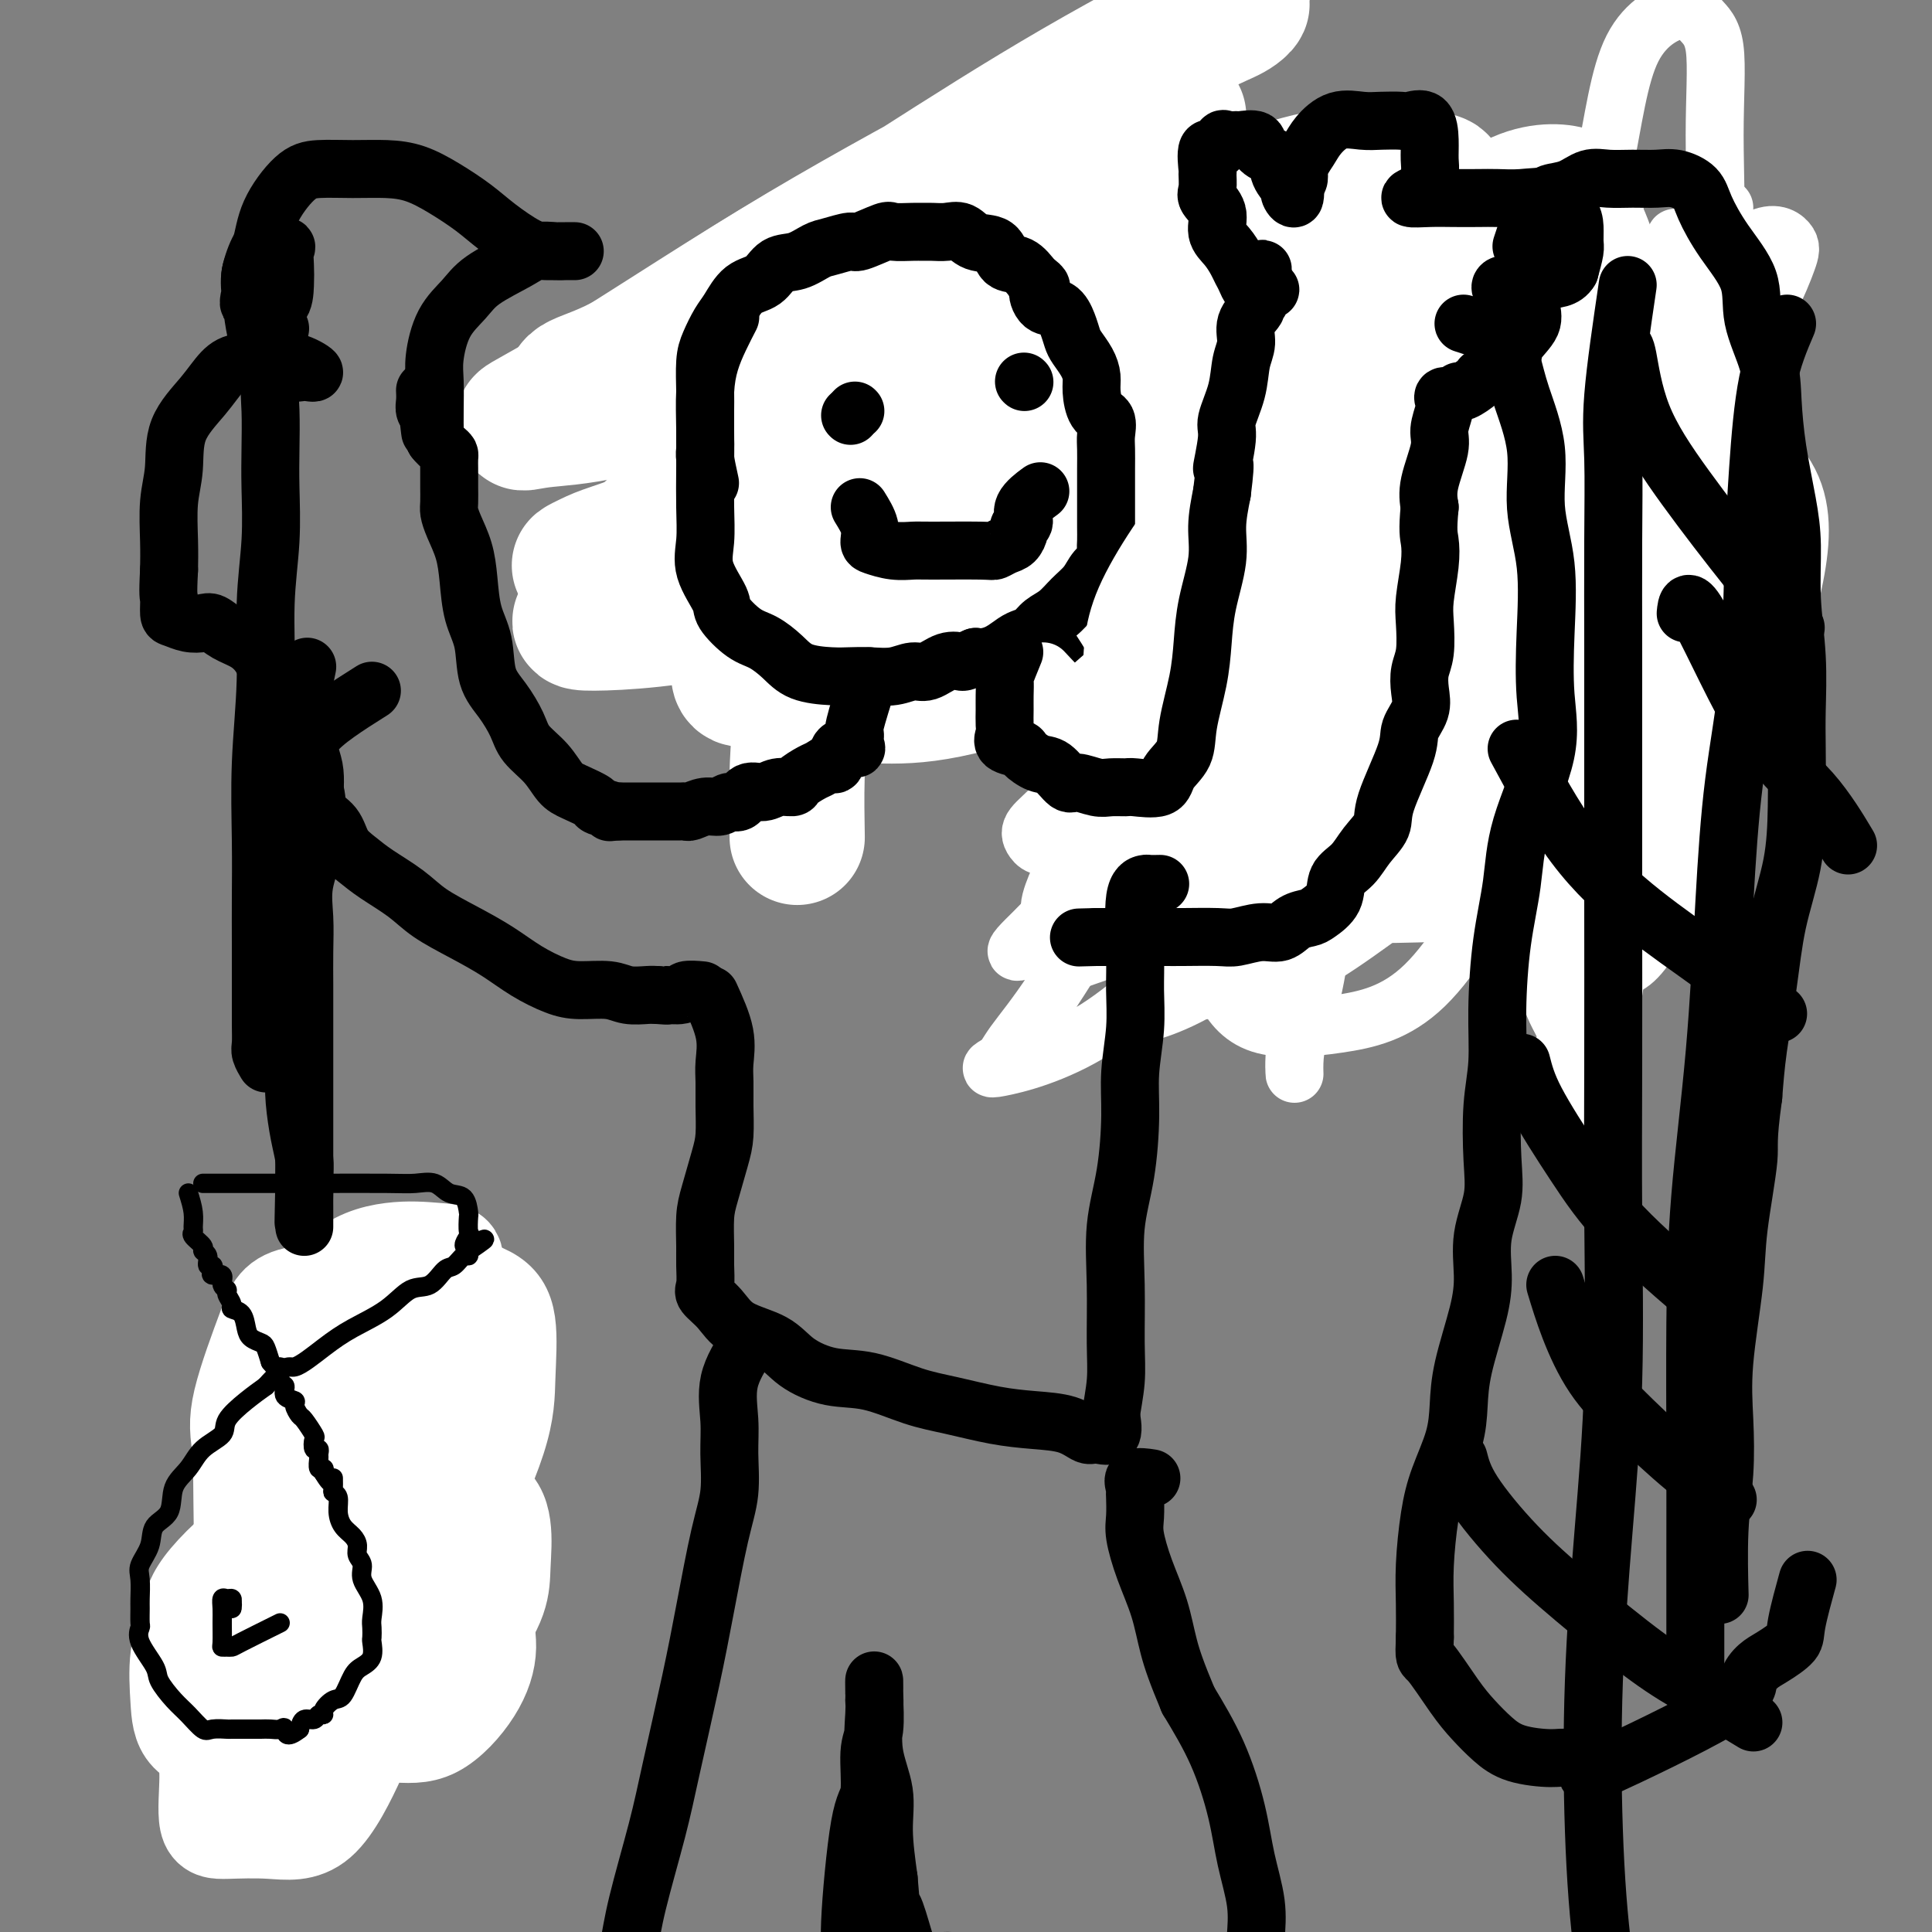 <svg viewBox='0 0 400 400' version='1.1' xmlns='http://www.w3.org/2000/svg' xmlns:xlink='http://www.w3.org/1999/xlink'><rect x="0" y="0" width="400" height="400" fill="#808080" stroke="none"/><g fill='none' stroke='#F99E1B' stroke-width='12' stroke-linecap='round' stroke-linejoin='round'><path d='M174,109c-3.381,-4.294 -6.763,-8.589 -8,-11c-1.237,-2.411 -0.331,-2.939 0,-4c0.331,-1.061 0.087,-2.654 0,-4c-0.087,-1.346 -0.017,-2.446 0,-4c0.017,-1.554 -0.018,-3.564 0,-5c0.018,-1.436 0.088,-2.300 0,-4c-0.088,-1.700 -0.333,-4.236 0,-6c0.333,-1.764 1.244,-2.754 2,-4c0.756,-1.246 1.357,-2.747 2,-4c0.643,-1.253 1.329,-2.258 2,-3c0.671,-0.742 1.327,-1.222 2,-2c0.673,-0.778 1.362,-1.852 2,-3c0.638,-1.148 1.226,-2.368 2,-3c0.774,-0.632 1.733,-0.677 3,-1c1.267,-0.323 2.841,-0.924 4,-1c1.159,-0.076 1.902,0.372 3,0c1.098,-0.372 2.551,-1.564 4,-2c1.449,-0.436 2.894,-0.117 4,0c1.106,0.117 1.872,0.031 3,0c1.128,-0.031 2.619,-0.008 4,0c1.381,0.008 2.653,0.001 4,0c1.347,-0.001 2.770,0.005 4,0c1.230,-0.005 2.268,-0.022 3,0c0.732,0.022 1.159,0.083 2,0c0.841,-0.083 2.098,-0.309 3,0c0.902,0.309 1.451,1.155 2,2'/><path d='M221,50c4.542,0.501 1.397,0.754 1,1c-0.397,0.246 1.954,0.486 3,1c1.046,0.514 0.787,1.302 1,2c0.213,0.698 0.897,1.304 1,2c0.103,0.696 -0.374,1.480 0,2c0.374,0.520 1.601,0.775 2,1c0.399,0.225 -0.029,0.418 0,1c0.029,0.582 0.516,1.552 1,3c0.484,1.448 0.966,3.373 1,5c0.034,1.627 -0.379,2.957 0,4c0.379,1.043 1.552,1.800 2,3c0.448,1.200 0.173,2.844 0,4c-0.173,1.156 -0.242,1.826 0,3c0.242,1.174 0.797,2.854 1,4c0.203,1.146 0.055,1.758 0,3c-0.055,1.242 -0.015,3.114 0,4c0.015,0.886 0.007,0.786 0,2c-0.007,1.214 -0.012,3.744 0,5c0.012,1.256 0.040,1.240 0,2c-0.040,0.760 -0.148,2.297 0,3c0.148,0.703 0.554,0.573 0,1c-0.554,0.427 -2.066,1.410 -3,2c-0.934,0.590 -1.288,0.785 -2,1c-0.712,0.215 -1.782,0.450 -3,1c-1.218,0.550 -2.584,1.415 -4,2c-1.416,0.585 -2.882,0.889 -4,1c-1.118,0.111 -1.887,0.030 -3,0c-1.113,-0.030 -2.569,-0.008 -4,0c-1.431,0.008 -2.837,0.002 -4,0c-1.163,-0.002 -2.081,-0.001 -3,0'/><path d='M204,113c-3.000,0.167 -1.500,0.083 0,0'/></g>
<g fill='none' stroke='#FFFFFF' stroke-width='28' stroke-linecap='round' stroke-linejoin='round'><path d='M292,45c-6.750,-0.395 -13.501,-0.791 -19,0c-5.499,0.791 -9.748,2.767 -16,7c-6.252,4.233 -14.509,10.721 -23,18c-8.491,7.279 -17.217,15.347 -26,23c-8.783,7.653 -17.623,14.889 -25,21c-7.377,6.111 -13.290,11.098 -18,15c-4.710,3.902 -8.217,6.721 -10,8c-1.783,1.279 -1.843,1.019 -2,2c-0.157,0.981 -0.410,3.202 5,0c5.410,-3.202 16.483,-11.828 27,-19c10.517,-7.172 20.476,-12.889 33,-22c12.524,-9.111 27.612,-21.614 40,-30c12.388,-8.386 22.075,-12.654 28,-17c5.925,-4.346 8.089,-8.770 10,-11c1.911,-2.230 3.571,-2.266 0,-3c-3.571,-0.734 -12.371,-2.165 -23,0c-10.629,2.165 -23.087,7.928 -38,13c-14.913,5.072 -32.282,9.455 -47,14c-14.718,4.545 -26.786,9.253 -37,13c-10.214,3.747 -18.573,6.534 -25,8c-6.427,1.466 -10.922,1.611 -14,2c-3.078,0.389 -4.739,1.023 -3,0c1.739,-1.023 6.877,-3.702 17,-10c10.123,-6.298 25.232,-16.214 40,-25c14.768,-8.786 29.194,-16.443 41,-23c11.806,-6.557 20.990,-12.015 28,-16c7.010,-3.985 11.845,-6.499 15,-8c3.155,-1.501 4.629,-1.990 6,-3c1.371,-1.010 2.638,-2.541 -3,0c-5.638,2.541 -18.182,9.155 -30,16c-11.818,6.845 -22.909,13.923 -34,21'/><path d='M189,39c-17.355,9.704 -27.244,15.463 -36,21c-8.756,5.537 -16.381,10.851 -22,14c-5.619,3.149 -9.234,4.133 -11,5c-1.766,0.867 -1.683,1.616 0,2c1.683,0.384 4.965,0.403 14,-4c9.035,-4.403 23.821,-13.229 38,-21c14.179,-7.771 27.749,-14.487 38,-19c10.251,-4.513 17.182,-6.822 23,-9c5.818,-2.178 10.522,-4.223 11,-4c0.478,0.223 -3.269,2.714 -11,9c-7.731,6.286 -19.447,16.366 -31,25c-11.553,8.634 -22.942,15.821 -34,24c-11.058,8.179 -21.784,17.351 -29,24c-7.216,6.649 -10.922,10.775 -13,14c-2.078,3.225 -2.527,5.550 -4,7c-1.473,1.450 -3.971,2.025 1,2c4.971,-0.025 17.410,-0.648 30,-4c12.590,-3.352 25.331,-9.431 38,-16c12.669,-6.569 25.266,-13.629 36,-19c10.734,-5.371 19.603,-9.053 25,-12c5.397,-2.947 7.320,-5.158 9,-6c1.680,-0.842 3.115,-0.314 4,-1c0.885,-0.686 1.220,-2.584 -5,0c-6.220,2.584 -18.995,9.651 -30,16c-11.005,6.349 -20.240,11.979 -28,17c-7.760,5.021 -14.046,9.431 -19,13c-4.954,3.569 -8.575,6.297 -10,8c-1.425,1.703 -0.653,2.382 -1,3c-0.347,0.618 -1.813,1.177 4,0c5.813,-1.177 18.907,-4.088 32,-7'/><path d='M208,121c14.265,-4.112 31.929,-10.894 46,-16c14.071,-5.106 24.549,-8.538 33,-11c8.451,-2.462 14.874,-3.956 18,-5c3.126,-1.044 2.956,-1.638 4,-2c1.044,-0.362 3.303,-0.492 -3,0c-6.303,0.492 -21.166,1.605 -35,4c-13.834,2.395 -26.638,6.071 -40,10c-13.362,3.929 -27.281,8.111 -38,11c-10.719,2.889 -18.237,4.483 -24,6c-5.763,1.517 -9.770,2.955 -12,4c-2.230,1.045 -2.682,1.697 -2,2c0.682,0.303 2.498,0.258 11,-3c8.502,-3.258 23.692,-9.729 38,-15c14.308,-5.271 27.736,-9.340 40,-13c12.264,-3.660 23.364,-6.909 32,-8c8.636,-1.091 14.807,-0.023 18,0c3.193,0.023 3.409,-0.997 5,0c1.591,0.997 4.559,4.012 0,9c-4.559,4.988 -16.645,11.948 -28,18c-11.355,6.052 -21.981,11.195 -33,16c-11.019,4.805 -22.433,9.272 -31,12c-8.567,2.728 -14.287,3.719 -19,4c-4.713,0.281 -8.418,-0.147 -10,0c-1.582,0.147 -1.042,0.869 -2,0c-0.958,-0.869 -3.414,-3.331 0,-9c3.414,-5.669 12.696,-14.547 21,-23c8.304,-8.453 15.628,-16.480 22,-23c6.372,-6.520 11.790,-11.531 16,-15c4.210,-3.469 7.210,-5.395 9,-7c1.790,-1.605 2.368,-2.887 1,-3c-1.368,-0.113 -4.684,0.944 -8,2'/><path d='M237,66c-6.412,2.336 -18.442,7.177 -30,12c-11.558,4.823 -22.643,9.627 -34,15c-11.357,5.373 -22.986,11.313 -31,15c-8.014,3.687 -12.413,5.119 -15,6c-2.587,0.881 -3.362,1.210 -5,2c-1.638,0.790 -4.137,2.040 1,0c5.137,-2.040 17.912,-7.370 31,-14c13.088,-6.630 26.489,-14.560 37,-21c10.511,-6.440 18.131,-11.389 24,-14c5.869,-2.611 9.985,-2.883 14,-5c4.015,-2.117 7.927,-6.079 4,-3c-3.927,3.079 -15.693,13.198 -25,22c-9.307,8.802 -16.154,16.287 -23,25c-6.846,8.713 -13.689,18.653 -17,31c-3.311,12.347 -3.089,27.099 -3,33c0.089,5.901 0.044,2.950 0,0'/></g>
<g fill='none' stroke='#000000' stroke-width='12' stroke-linecap='round' stroke-linejoin='round'><path d='M147,100c-0.423,-1.938 -0.845,-3.877 -1,-5c-0.155,-1.123 -0.041,-1.431 0,-2c0.041,-0.569 0.010,-1.398 0,-2c-0.010,-0.602 -0.001,-0.978 0,-2c0.001,-1.022 -0.008,-2.689 0,-4c0.008,-1.311 0.032,-2.264 0,-4c-0.032,-1.736 -0.120,-4.255 0,-6c0.120,-1.745 0.448,-2.717 1,-4c0.552,-1.283 1.329,-2.876 2,-4c0.671,-1.124 1.235,-1.777 2,-3c0.765,-1.223 1.731,-3.014 3,-4c1.269,-0.986 2.841,-1.167 4,-2c1.159,-0.833 1.904,-2.319 3,-3c1.096,-0.681 2.541,-0.559 4,-1c1.459,-0.441 2.930,-1.446 4,-2c1.070,-0.554 1.737,-0.656 3,-1c1.263,-0.344 3.122,-0.929 4,-1c0.878,-0.071 0.773,0.373 2,0c1.227,-0.373 3.784,-1.564 5,-2c1.216,-0.436 1.091,-0.116 2,0c0.909,0.116 2.852,0.029 4,0c1.148,-0.029 1.503,-0.000 2,0c0.497,0.000 1.138,-0.027 2,0c0.862,0.027 1.945,0.109 3,0c1.055,-0.109 2.081,-0.410 3,0c0.919,0.410 1.730,1.530 3,2c1.270,0.470 3.000,0.291 4,1c1.000,0.709 1.269,2.306 2,3c0.731,0.694 1.923,0.484 3,1c1.077,0.516 2.038,1.758 3,3'/><path d='M214,58c2.527,1.824 1.346,1.385 1,2c-0.346,0.615 0.144,2.285 1,3c0.856,0.715 2.078,0.473 3,1c0.922,0.527 1.543,1.821 2,3c0.457,1.179 0.749,2.243 1,3c0.251,0.757 0.461,1.208 1,2c0.539,0.792 1.406,1.926 2,3c0.594,1.074 0.916,2.087 1,3c0.084,0.913 -0.068,1.727 0,3c0.068,1.273 0.358,3.004 1,4c0.642,0.996 1.636,1.256 2,2c0.364,0.744 0.098,1.973 0,3c-0.098,1.027 -0.026,1.853 0,3c0.026,1.147 0.007,2.615 0,4c-0.007,1.385 -0.002,2.689 0,4c0.002,1.311 0.002,2.631 0,4c-0.002,1.369 -0.007,2.789 0,4c0.007,1.211 0.025,2.214 0,3c-0.025,0.786 -0.093,1.354 0,2c0.093,0.646 0.346,1.370 0,2c-0.346,0.630 -1.290,1.166 -2,2c-0.710,0.834 -1.187,1.967 -2,3c-0.813,1.033 -1.961,1.965 -3,3c-1.039,1.035 -1.968,2.174 -3,3c-1.032,0.826 -2.166,1.338 -3,2c-0.834,0.662 -1.368,1.473 -2,2c-0.632,0.527 -1.363,0.768 -2,1c-0.637,0.232 -1.181,0.454 -2,1c-0.819,0.546 -1.913,1.416 -3,2c-1.087,0.584 -2.168,0.881 -3,1c-0.832,0.119 -1.416,0.059 -2,0'/><path d='M202,136c-2.409,1.034 -2.432,1.118 -3,1c-0.568,-0.118 -1.681,-0.438 -3,0c-1.319,0.438 -2.846,1.634 -4,2c-1.154,0.366 -1.937,-0.098 -3,0c-1.063,0.098 -2.406,0.757 -4,1c-1.594,0.243 -3.440,0.071 -5,0c-1.560,-0.071 -2.833,-0.040 -4,0c-1.167,0.040 -2.229,0.087 -4,0c-1.771,-0.087 -4.251,-0.310 -6,-1c-1.749,-0.690 -2.767,-1.848 -4,-3c-1.233,-1.152 -2.681,-2.299 -4,-3c-1.319,-0.701 -2.507,-0.958 -4,-2c-1.493,-1.042 -3.290,-2.870 -4,-4c-0.710,-1.130 -0.334,-1.563 -1,-3c-0.666,-1.437 -2.374,-3.879 -3,-6c-0.626,-2.121 -0.168,-3.921 0,-6c0.168,-2.079 0.047,-4.439 0,-7c-0.047,-2.561 -0.021,-5.324 0,-8c0.021,-2.676 0.038,-5.264 0,-8c-0.038,-2.736 -0.129,-5.620 0,-8c0.129,-2.380 0.478,-4.257 1,-6c0.522,-1.743 1.218,-3.354 2,-5c0.782,-1.646 1.652,-3.327 2,-4c0.348,-0.673 0.174,-0.336 0,0'/><path d='M180,140c-1.274,4.051 -2.548,8.102 -3,10c-0.452,1.898 -0.082,1.645 0,2c0.082,0.355 -0.124,1.320 0,2c0.124,0.680 0.577,1.075 0,1c-0.577,-0.075 -2.184,-0.621 -3,0c-0.816,0.621 -0.843,2.407 -1,3c-0.157,0.593 -0.446,-0.009 -1,0c-0.554,0.009 -1.373,0.628 -2,1c-0.627,0.372 -1.063,0.496 -2,1c-0.937,0.504 -2.376,1.387 -3,2c-0.624,0.613 -0.432,0.957 -1,1c-0.568,0.043 -1.896,-0.214 -3,0c-1.104,0.214 -1.986,0.899 -3,1c-1.014,0.101 -2.161,-0.380 -3,0c-0.839,0.380 -1.370,1.622 -2,2c-0.630,0.378 -1.360,-0.109 -2,0c-0.640,0.109 -1.192,0.814 -2,1c-0.808,0.186 -1.872,-0.146 -3,0c-1.128,0.146 -2.319,0.771 -3,1c-0.681,0.229 -0.853,0.061 -1,0c-0.147,-0.061 -0.269,-0.016 -1,0c-0.731,0.016 -2.072,0.004 -3,0c-0.928,-0.004 -1.445,-0.001 -2,0c-0.555,0.001 -1.149,0.000 -2,0c-0.851,-0.000 -1.957,-0.000 -3,0c-1.043,0.000 -2.021,0.000 -3,0'/><path d='M128,168c-3.295,0.206 -1.032,0.223 -1,0c0.032,-0.223 -2.167,-0.684 -3,-1c-0.833,-0.316 -0.300,-0.485 -1,-1c-0.700,-0.515 -2.634,-1.375 -4,-2c-1.366,-0.625 -2.164,-1.016 -3,-2c-0.836,-0.984 -1.709,-2.560 -3,-4c-1.291,-1.440 -2.999,-2.744 -4,-4c-1.001,-1.256 -1.294,-2.465 -2,-4c-0.706,-1.535 -1.824,-3.396 -3,-5c-1.176,-1.604 -2.408,-2.952 -3,-5c-0.592,-2.048 -0.543,-4.796 -1,-7c-0.457,-2.204 -1.418,-3.865 -2,-6c-0.582,-2.135 -0.783,-4.745 -1,-7c-0.217,-2.255 -0.451,-4.156 -1,-6c-0.549,-1.844 -1.415,-3.631 -2,-5c-0.585,-1.369 -0.889,-2.321 -1,-3c-0.111,-0.679 -0.030,-1.084 0,-2c0.030,-0.916 0.008,-2.343 0,-3c-0.008,-0.657 -0.002,-0.543 0,-1c0.002,-0.457 -0.001,-1.483 0,-2c0.001,-0.517 0.007,-0.523 0,-1c-0.007,-0.477 -0.026,-1.423 0,-2c0.026,-0.577 0.098,-0.784 0,-1c-0.098,-0.216 -0.367,-0.439 -1,-1c-0.633,-0.561 -1.632,-1.459 -2,-2c-0.368,-0.541 -0.105,-0.726 0,-1c0.105,-0.274 0.053,-0.637 0,-1'/><path d='M90,89c-1.924,-7.782 -1.233,-1.737 -1,0c0.233,1.737 0.010,-0.834 0,-2c-0.010,-1.166 0.193,-0.926 0,-1c-0.193,-0.074 -0.784,-0.463 -1,-1c-0.216,-0.537 -0.058,-1.221 0,-2c0.058,-0.779 0.017,-1.651 0,-2c-0.017,-0.349 -0.008,-0.174 0,0'/><path d='M216,132c1.963,3.027 3.926,6.055 5,8c1.074,1.945 1.259,2.808 2,4c0.741,1.192 2.039,2.712 4,4c1.961,1.288 4.586,2.345 7,3c2.414,0.655 4.615,0.910 7,1c2.385,0.090 4.952,0.017 7,0c2.048,-0.017 3.576,0.022 6,0c2.424,-0.022 5.744,-0.104 9,-2c3.256,-1.896 6.448,-5.604 9,-9c2.552,-3.396 4.463,-6.479 7,-9c2.537,-2.521 5.701,-4.482 8,-8c2.299,-3.518 3.734,-8.595 5,-12c1.266,-3.405 2.363,-5.138 4,-8c1.637,-2.862 3.816,-6.852 5,-10c1.184,-3.148 1.375,-5.453 2,-8c0.625,-2.547 1.684,-5.337 2,-8c0.316,-2.663 -0.112,-5.201 0,-7c0.112,-1.799 0.765,-2.861 1,-4c0.235,-1.139 0.053,-2.357 0,-3c-0.053,-0.643 0.024,-0.712 0,-1c-0.024,-0.288 -0.150,-0.797 0,-1c0.150,-0.203 0.575,-0.102 1,0'/><path d='M307,62c1.525,-4.886 2.339,-1.101 4,1c1.661,2.101 4.171,2.519 6,3c1.829,0.481 2.978,1.024 5,2c2.022,0.976 4.916,2.386 7,4c2.084,1.614 3.359,3.433 5,5c1.641,1.567 3.648,2.883 6,5c2.352,2.117 5.048,5.034 7,7c1.952,1.966 3.160,2.980 4,5c0.840,2.020 1.313,5.046 2,7c0.687,1.954 1.587,2.837 2,7c0.413,4.163 0.339,11.605 0,16c-0.339,4.395 -0.943,5.742 -2,8c-1.057,2.258 -2.569,5.428 -4,8c-1.431,2.572 -2.783,4.547 -5,7c-2.217,2.453 -5.298,5.383 -8,8c-2.702,2.617 -5.024,4.920 -8,7c-2.976,2.080 -6.605,3.937 -10,6c-3.395,2.063 -6.554,4.331 -9,6c-2.446,1.669 -4.178,2.738 -7,4c-2.822,1.262 -6.734,2.716 -10,4c-3.266,1.284 -5.887,2.397 -9,3c-3.113,0.603 -6.718,0.696 -10,1c-3.282,0.304 -6.242,0.817 -9,1c-2.758,0.183 -5.315,0.035 -8,0c-2.685,-0.035 -5.497,0.044 -8,0c-2.503,-0.044 -4.695,-0.211 -7,-1c-2.305,-0.789 -4.721,-2.201 -6,-3c-1.279,-0.799 -1.421,-0.984 -2,-1c-0.579,-0.016 -1.594,0.138 -2,0c-0.406,-0.138 -0.203,-0.569 0,-1'/><path d='M231,181c-2.833,-1.000 -1.417,-0.500 0,0'/></g>
<g fill='none' stroke='#FFFFFF' stroke-width='12' stroke-linecap='round' stroke-linejoin='round'><path d='M315,47c-2.116,2.404 -4.232,4.808 -5,9c-0.768,4.192 -0.187,10.173 0,16c0.187,5.827 -0.019,11.498 0,19c0.019,7.502 0.265,16.833 1,26c0.735,9.167 1.960,18.171 3,27c1.040,8.829 1.896,17.483 3,26c1.104,8.517 2.457,16.896 3,23c0.543,6.104 0.277,9.934 1,13c0.723,3.066 2.434,5.368 3,7c0.566,1.632 -0.015,2.595 0,3c0.015,0.405 0.626,0.251 1,0c0.374,-0.251 0.512,-0.598 1,-4c0.488,-3.402 1.325,-9.860 2,-17c0.675,-7.140 1.188,-14.963 2,-23c0.812,-8.037 1.924,-16.290 3,-25c1.076,-8.710 2.117,-17.879 4,-27c1.883,-9.121 4.609,-18.195 6,-27c1.391,-8.805 1.449,-17.343 2,-23c0.551,-5.657 1.596,-8.434 2,-11c0.404,-2.566 0.167,-4.921 0,-7c-0.167,-2.079 -0.264,-3.883 0,-2c0.264,1.883 0.890,7.453 0,14c-0.890,6.547 -3.296,14.070 -6,25c-2.704,10.930 -5.705,25.267 -8,38c-2.295,12.733 -3.883,23.862 -5,35c-1.117,11.138 -1.763,22.284 -2,31c-0.237,8.716 -0.064,15.000 0,20c0.064,5.000 0.018,8.714 0,11c-0.018,2.286 -0.009,3.143 0,4'/><path d='M326,228c0.834,9.154 3.920,-0.960 6,-11c2.080,-10.040 3.155,-20.007 5,-31c1.845,-10.993 4.458,-23.014 7,-39c2.542,-15.986 5.011,-35.938 7,-52c1.989,-16.062 3.497,-28.234 4,-39c0.503,-10.766 0.000,-20.127 0,-28c-0.000,-7.873 0.503,-14.259 0,-18c-0.503,-3.741 -2.011,-4.839 -3,-6c-0.989,-1.161 -1.460,-2.387 -4,-2c-2.540,0.387 -7.149,2.385 -10,8c-2.851,5.615 -3.944,14.846 -6,25c-2.056,10.154 -5.076,21.231 -7,32c-1.924,10.769 -2.751,21.230 -4,31c-1.249,9.770 -2.921,18.849 -4,26c-1.079,7.151 -1.564,12.376 -2,17c-0.436,4.624 -0.822,8.648 -1,11c-0.178,2.352 -0.147,3.030 0,4c0.147,0.970 0.409,2.230 0,3c-0.409,0.770 -1.488,1.049 1,-3c2.488,-4.049 8.544,-12.425 13,-20c4.456,-7.575 7.313,-14.350 12,-24c4.687,-9.650 11.203,-22.176 16,-31c4.797,-8.824 7.876,-13.946 10,-18c2.124,-4.054 3.293,-7.040 4,-9c0.707,-1.960 0.952,-2.892 0,-4c-0.952,-1.108 -3.100,-2.391 -7,0c-3.900,2.391 -9.550,8.455 -15,14c-5.450,5.545 -10.698,10.570 -16,17c-5.302,6.430 -10.658,14.266 -15,20c-4.342,5.734 -7.671,9.367 -11,13'/><path d='M306,114c-7.325,9.022 -4.636,6.577 -5,7c-0.364,0.423 -3.781,3.715 -3,3c0.781,-0.715 5.759,-5.436 11,-11c5.241,-5.564 10.746,-11.971 16,-20c5.254,-8.029 10.257,-17.681 15,-25c4.743,-7.319 9.227,-12.305 12,-16c2.773,-3.695 3.837,-6.098 4,-7c0.163,-0.902 -0.575,-0.302 1,-2c1.575,-1.698 5.463,-5.696 -4,4c-9.463,9.696 -32.278,33.084 -46,47c-13.722,13.916 -18.350,18.361 -23,22c-4.650,3.639 -9.321,6.474 -13,9c-3.679,2.526 -6.367,4.743 -6,3c0.367,-1.743 3.790,-7.445 10,-14c6.210,-6.555 15.207,-13.961 23,-21c7.793,-7.039 14.380,-13.710 20,-18c5.620,-4.290 10.272,-6.200 14,-9c3.728,-2.800 6.531,-6.490 4,-4c-2.531,2.490 -10.396,11.162 -18,19c-7.604,7.838 -14.946,14.843 -23,23c-8.054,8.157 -16.819,17.466 -24,25c-7.181,7.534 -12.776,13.293 -17,18c-4.224,4.707 -7.077,8.364 -9,11c-1.923,2.636 -2.918,4.253 -4,5c-1.082,0.747 -2.253,0.624 0,1c2.253,0.376 7.929,1.250 16,-2c8.071,-3.250 18.535,-10.625 29,-18'/><path d='M286,144c9.680,-5.686 19.379,-10.900 27,-17c7.621,-6.100 13.165,-13.087 17,-17c3.835,-3.913 5.961,-4.754 7,-6c1.039,-1.246 0.990,-2.899 1,-4c0.010,-1.101 0.077,-1.651 -4,0c-4.077,1.651 -12.300,5.501 -21,12c-8.700,6.499 -17.878,15.645 -27,23c-9.122,7.355 -18.189,12.920 -25,19c-6.811,6.080 -11.366,12.676 -16,17c-4.634,4.324 -9.348,6.376 -12,8c-2.652,1.624 -3.242,2.821 -4,4c-0.758,1.179 -1.684,2.342 0,2c1.684,-0.342 5.980,-2.187 13,-8c7.020,-5.813 16.765,-15.592 26,-25c9.235,-9.408 17.959,-18.445 26,-28c8.041,-9.555 15.399,-19.628 20,-26c4.601,-6.372 6.446,-9.043 8,-11c1.554,-1.957 2.816,-3.201 2,-4c-0.816,-0.799 -3.711,-1.155 -11,2c-7.289,3.155 -18.972,9.821 -29,16c-10.028,6.179 -18.402,11.872 -26,17c-7.598,5.128 -14.418,9.692 -20,14c-5.582,4.308 -9.924,8.359 -13,11c-3.076,2.641 -4.887,3.870 -6,5c-1.113,1.130 -1.529,2.161 -1,3c0.529,0.839 2.002,1.485 7,0c4.998,-1.485 13.522,-5.102 23,-10c9.478,-4.898 19.912,-11.076 28,-16c8.088,-4.924 13.831,-8.595 18,-12c4.169,-3.405 6.762,-6.544 8,-8c1.238,-1.456 1.119,-1.228 1,-1'/><path d='M303,104c9.338,-6.326 5.185,-3.641 -2,0c-7.185,3.641 -17.400,8.239 -26,14c-8.600,5.761 -15.586,12.687 -23,19c-7.414,6.313 -15.257,12.014 -21,17c-5.743,4.986 -9.385,9.256 -12,12c-2.615,2.744 -4.203,3.960 -5,5c-0.797,1.040 -0.804,1.902 0,3c0.804,1.098 2.420,2.430 9,0c6.580,-2.430 18.123,-8.624 29,-15c10.877,-6.376 21.088,-12.935 32,-19c10.912,-6.065 22.525,-11.635 31,-16c8.475,-4.365 13.812,-7.524 18,-10c4.188,-2.476 7.225,-4.268 5,-1c-2.225,3.268 -9.714,11.595 -17,19c-7.286,7.405 -14.369,13.888 -23,22c-8.631,8.112 -18.811,17.853 -27,25c-8.189,7.147 -14.386,11.701 -19,16c-4.614,4.299 -7.644,8.343 -11,11c-3.356,2.657 -7.039,3.927 -6,4c1.039,0.073 6.799,-1.050 15,-6c8.201,-4.950 18.843,-13.727 30,-22c11.157,-8.273 22.828,-16.042 33,-24c10.172,-7.958 18.844,-16.107 25,-21c6.156,-4.893 9.796,-6.532 13,-8c3.204,-1.468 5.972,-2.765 2,-1c-3.972,1.765 -14.685,6.590 -24,12c-9.315,5.410 -17.233,11.403 -26,18c-8.767,6.597 -18.384,13.799 -28,21'/><path d='M275,179c-11.284,8.763 -12.493,11.170 -15,14c-2.507,2.830 -6.313,6.084 -8,8c-1.687,1.916 -1.255,2.496 -2,3c-0.745,0.504 -2.665,0.933 0,1c2.665,0.067 9.916,-0.228 18,-4c8.084,-3.772 17.001,-11.021 27,-18c9.999,-6.979 21.081,-13.688 30,-21c8.919,-7.312 15.675,-15.227 24,-22c8.325,-6.773 18.218,-12.403 19,-13c0.782,-0.597 -7.547,3.840 -17,10c-9.453,6.160 -20.031,14.043 -30,21c-9.969,6.957 -19.328,12.987 -29,19c-9.672,6.013 -19.656,12.009 -27,17c-7.344,4.991 -12.048,8.977 -17,11c-4.952,2.023 -10.152,2.085 -13,3c-2.848,0.915 -3.345,2.685 -2,1c1.345,-1.685 4.530,-6.824 9,-12c4.470,-5.176 10.225,-10.388 15,-15c4.775,-4.612 8.571,-8.622 12,-12c3.429,-3.378 6.493,-6.123 8,-8c1.507,-1.877 1.458,-2.884 2,-4c0.542,-1.116 1.675,-2.340 0,-3c-1.675,-0.660 -6.159,-0.756 -12,0c-5.841,0.756 -13.040,2.366 -19,4c-5.960,1.634 -10.680,3.294 -14,4c-3.320,0.706 -5.240,0.459 -7,1c-1.760,0.541 -3.360,1.869 -4,3c-0.640,1.131 -0.320,2.066 0,3'/><path d='M223,170c-0.731,1.765 -0.558,3.177 3,5c3.558,1.823 10.502,4.057 16,6c5.498,1.943 9.551,3.595 16,5c6.449,1.405 15.294,2.563 22,3c6.706,0.437 11.273,0.152 18,0c6.727,-0.152 15.614,-0.172 22,-2c6.386,-1.828 10.271,-5.463 14,-9c3.729,-3.537 7.302,-6.976 11,-12c3.698,-5.024 7.521,-11.632 10,-18c2.479,-6.368 3.614,-12.494 4,-19c0.386,-6.506 0.022,-13.391 0,-20c-0.022,-6.609 0.299,-12.942 0,-18c-0.299,-5.058 -1.220,-8.843 -3,-13c-1.780,-4.157 -4.421,-8.687 -7,-12c-2.579,-3.313 -5.095,-5.408 -8,-8c-2.905,-2.592 -6.199,-5.680 -9,-8c-2.801,-2.320 -5.108,-3.871 -7,-5c-1.892,-1.129 -3.369,-1.834 -5,-2c-1.631,-0.166 -3.418,0.209 -5,0c-1.582,-0.209 -2.960,-1.002 -4,0c-1.040,1.002 -1.741,3.798 -2,9c-0.259,5.202 -0.076,12.811 0,22c0.076,9.189 0.047,19.958 0,31c-0.047,11.042 -0.110,22.358 0,32c0.110,9.642 0.394,17.609 2,25c1.606,7.391 4.536,14.205 7,19c2.464,4.795 4.464,7.572 6,10c1.536,2.428 2.608,4.506 4,6c1.392,1.494 3.106,2.402 5,3c1.894,0.598 3.970,0.885 7,-3c3.030,-3.885 7.015,-11.943 11,-20'/><path d='M351,177c3.383,-7.482 6.341,-16.186 9,-25c2.659,-8.814 5.020,-17.739 6,-27c0.980,-9.261 0.581,-18.860 0,-27c-0.581,-8.140 -1.343,-14.822 -4,-20c-2.657,-5.178 -7.211,-8.853 -14,-12c-6.789,-3.147 -15.815,-5.765 -24,-7c-8.185,-1.235 -15.528,-1.088 -23,0c-7.472,1.088 -15.073,3.116 -22,8c-6.927,4.884 -13.179,12.624 -18,18c-4.821,5.376 -8.212,8.388 -11,21c-2.788,12.612 -4.975,34.826 -5,46c-0.025,11.174 2.112,11.310 7,15c4.888,3.690 12.529,10.935 20,14c7.471,3.065 14.774,1.952 23,2c8.226,0.048 17.375,1.259 26,-1c8.625,-2.259 16.726,-7.986 24,-15c7.274,-7.014 13.720,-15.315 18,-23c4.280,-7.685 6.395,-14.752 8,-22c1.605,-7.248 2.701,-14.675 0,-21c-2.701,-6.325 -9.199,-11.546 -18,-16c-8.801,-4.454 -19.904,-8.140 -29,-10c-9.096,-1.860 -16.186,-1.894 -26,0c-9.814,1.894 -22.352,5.714 -31,10c-8.648,4.286 -13.407,9.036 -19,16c-5.593,6.964 -12.019,16.141 -15,23c-2.981,6.859 -2.517,11.399 -3,17c-0.483,5.601 -1.913,12.264 1,19c2.913,6.736 10.169,13.544 17,18c6.831,4.456 13.237,6.559 21,8c7.763,1.441 16.881,2.221 26,3'/><path d='M295,189c8.836,0.662 17.927,0.817 26,-2c8.073,-2.817 15.127,-8.606 22,-16c6.873,-7.394 13.563,-16.393 17,-23c3.437,-6.607 3.619,-10.821 4,-17c0.381,-6.179 0.961,-14.323 0,-21c-0.961,-6.677 -3.464,-11.888 -9,-16c-5.536,-4.112 -14.106,-7.124 -22,-9c-7.894,-1.876 -15.110,-2.616 -22,-3c-6.890,-0.384 -13.452,-0.411 -21,4c-7.548,4.411 -16.083,13.261 -22,23c-5.917,9.739 -9.218,20.369 -12,30c-2.782,9.631 -5.047,18.264 -6,27c-0.953,8.736 -0.595,17.574 0,24c0.595,6.426 1.428,10.438 3,14c1.572,3.562 3.885,6.673 8,8c4.115,1.327 10.033,0.872 16,0c5.967,-0.872 11.984,-2.159 18,-8c6.016,-5.841 12.030,-16.235 18,-27c5.970,-10.765 11.897,-21.899 16,-33c4.103,-11.101 6.383,-22.168 8,-31c1.617,-8.832 2.569,-15.429 3,-23c0.431,-7.571 0.339,-16.117 0,-22c-0.339,-5.883 -0.926,-9.104 -2,-13c-1.074,-3.896 -2.635,-8.468 -4,-11c-1.365,-2.532 -2.536,-3.023 -4,-4c-1.464,-0.977 -3.223,-2.440 -4,-3c-0.777,-0.560 -0.573,-0.216 -2,0c-1.427,0.216 -4.486,0.305 -7,3c-2.514,2.695 -4.485,7.995 -7,16c-2.515,8.005 -5.576,18.716 -9,30c-3.424,11.284 -7.212,23.142 -11,35'/><path d='M290,121c-5.092,17.069 -7.824,27.240 -10,37c-2.176,9.760 -3.798,19.108 -5,27c-1.202,7.892 -1.983,14.329 -3,19c-1.017,4.671 -2.268,7.576 -3,10c-0.732,2.424 -0.945,4.367 -1,6c-0.055,1.633 0.047,2.956 0,2c-0.047,-0.956 -0.243,-4.190 1,-10c1.243,-5.810 3.924,-14.196 8,-25c4.076,-10.804 9.545,-24.027 14,-36c4.455,-11.973 7.895,-22.697 12,-39c4.105,-16.303 8.876,-38.184 11,-48c2.124,-9.816 1.602,-7.565 0,-4c-1.602,3.565 -4.285,8.444 -8,14c-3.715,5.556 -8.461,11.788 -15,21c-6.539,9.212 -14.870,21.404 -22,32c-7.130,10.596 -13.057,19.595 -19,28c-5.943,8.405 -11.901,16.215 -16,22c-4.099,5.785 -6.341,9.546 -8,12c-1.659,2.454 -2.737,3.600 -3,5c-0.263,1.400 0.289,3.055 0,4c-0.289,0.945 -1.419,1.182 2,0c3.419,-1.182 11.388,-3.782 19,-9c7.612,-5.218 14.867,-13.056 23,-22c8.133,-8.944 17.143,-18.996 24,-28c6.857,-9.004 11.560,-16.960 15,-22c3.440,-5.040 5.619,-7.165 7,-9c1.381,-1.835 1.966,-3.382 2,-4c0.034,-0.618 -0.483,-0.309 -1,0'/><path d='M314,104c3.017,-7.255 -12.942,6.108 -24,16c-11.058,9.892 -17.215,16.313 -25,24c-7.785,7.687 -17.198,16.639 -25,24c-7.802,7.361 -13.992,13.130 -18,17c-4.008,3.870 -5.833,5.839 -8,8c-2.167,2.161 -4.676,4.512 -3,4c1.676,-0.512 7.536,-3.888 15,-10c7.464,-6.112 16.530,-14.961 26,-24c9.470,-9.039 19.342,-18.270 27,-27c7.658,-8.730 13.102,-16.960 17,-22c3.898,-5.040 6.250,-6.891 9,-10c2.750,-3.109 5.898,-7.476 2,-4c-3.898,3.476 -14.841,14.797 -24,25c-9.159,10.203 -16.535,19.290 -25,29c-8.465,9.710 -18.020,20.045 -25,29c-6.980,8.955 -11.385,16.531 -15,22c-3.615,5.469 -6.440,8.832 -8,11c-1.560,2.168 -1.856,3.142 -3,4c-1.144,0.858 -3.135,1.599 0,1c3.135,-0.599 11.396,-2.537 20,-8c8.604,-5.463 17.552,-14.452 26,-23c8.448,-8.548 16.395,-16.657 22,-24c5.605,-7.343 8.869,-13.921 11,-19c2.131,-5.079 3.129,-8.659 4,-11c0.871,-2.341 1.615,-3.442 0,-4c-1.615,-0.558 -5.589,-0.573 -11,0c-5.411,0.573 -12.260,1.735 -19,5c-6.740,3.265 -13.370,8.632 -20,14'/><path d='M240,151c-5.718,4.929 -10.012,10.250 -13,15c-2.988,4.750 -4.670,8.928 -6,12c-1.330,3.072 -2.306,5.039 -3,7c-0.694,1.961 -1.104,3.917 0,5c1.104,1.083 3.721,1.291 9,1c5.279,-0.291 13.220,-1.083 22,-5c8.780,-3.917 18.398,-10.958 27,-20c8.602,-9.042 16.188,-20.084 23,-29c6.812,-8.916 12.850,-15.706 19,-32c6.150,-16.294 12.413,-42.092 15,-55c2.587,-12.908 1.500,-12.925 0,-14c-1.500,-1.075 -3.412,-3.210 -8,-4c-4.588,-0.790 -11.850,-0.237 -19,5c-7.150,5.237 -14.187,15.159 -20,25c-5.813,9.841 -10.403,19.600 -14,28c-3.597,8.400 -6.202,15.439 -7,24c-0.798,8.561 0.210,18.642 0,25c-0.210,6.358 -1.640,8.994 0,12c1.640,3.006 6.349,6.384 11,8c4.651,1.616 9.243,1.472 15,0c5.757,-1.472 12.678,-4.270 19,-9c6.322,-4.730 12.046,-11.391 16,-19c3.954,-7.609 6.138,-16.168 7,-25c0.862,-8.832 0.402,-17.939 0,-24c-0.402,-6.061 -0.745,-9.077 -3,-12c-2.255,-2.923 -6.422,-5.753 -10,-7c-3.578,-1.247 -6.567,-0.912 -11,-1c-4.433,-0.088 -10.309,-0.601 -15,2c-4.691,2.601 -8.197,8.314 -10,14c-1.803,5.686 -1.901,11.343 -2,17'/><path d='M282,95c-0.738,5.957 -1.583,12.351 0,18c1.583,5.649 5.593,10.553 9,14c3.407,3.447 6.209,5.436 10,6c3.791,0.564 8.569,-0.296 13,0c4.431,0.296 8.515,1.749 12,0c3.485,-1.749 6.371,-6.700 8,-13c1.629,-6.300 2.000,-13.949 2,-20c0.000,-6.051 -0.371,-10.504 -2,-14c-1.629,-3.496 -4.517,-6.036 -8,-7c-3.483,-0.964 -7.563,-0.353 -11,-1c-3.437,-0.647 -6.233,-2.552 -9,0c-2.767,2.552 -5.504,9.560 -7,16c-1.496,6.440 -1.749,12.311 0,20c1.749,7.689 5.500,17.197 7,21c1.500,3.803 0.750,1.902 0,0'/><path d='M216,139c2.239,2.393 4.478,4.787 6,6c1.522,1.213 2.326,1.246 3,2c0.674,0.754 1.219,2.230 2,3c0.781,0.770 1.799,0.833 3,1c1.201,0.167 2.585,0.436 4,1c1.415,0.564 2.861,1.422 4,2c1.139,0.578 1.970,0.876 3,1c1.030,0.124 2.258,0.073 3,0c0.742,-0.073 0.999,-0.167 2,0c1.001,0.167 2.746,0.594 4,0c1.254,-0.594 2.017,-2.210 3,-3c0.983,-0.790 2.185,-0.755 3,-2c0.815,-1.245 1.244,-3.770 2,-5c0.756,-1.230 1.838,-1.163 3,-2c1.162,-0.837 2.404,-2.576 3,-4c0.596,-1.424 0.544,-2.532 1,-3c0.456,-0.468 1.418,-0.294 2,-1c0.582,-0.706 0.784,-2.291 1,-3c0.216,-0.709 0.447,-0.542 1,-1c0.553,-0.458 1.430,-1.543 2,-2c0.570,-0.457 0.833,-0.288 1,-1c0.167,-0.712 0.237,-2.307 1,-3c0.763,-0.693 2.218,-0.484 3,-1c0.782,-0.516 0.891,-1.758 1,-3'/><path d='M277,121c4.597,-5.921 2.590,-3.723 2,-3c-0.590,0.723 0.239,-0.030 1,-1c0.761,-0.970 1.456,-2.157 2,-3c0.544,-0.843 0.938,-1.343 1,-2c0.062,-0.657 -0.208,-1.472 0,-2c0.208,-0.528 0.893,-0.770 1,-1c0.107,-0.230 -0.365,-0.447 0,-1c0.365,-0.553 1.566,-1.440 2,-2c0.434,-0.560 0.102,-0.792 0,-1c-0.102,-0.208 0.025,-0.393 0,-1c-0.025,-0.607 -0.203,-1.638 0,-2c0.203,-0.362 0.786,-0.056 1,0c0.214,0.056 0.058,-0.139 0,-1c-0.058,-0.861 -0.016,-2.389 0,-3c0.016,-0.611 0.008,-0.306 0,0'/></g>
<g fill='none' stroke='#000000' stroke-width='12' stroke-linecap='round' stroke-linejoin='round'><path d='M210,135c-0.845,2.072 -1.691,4.145 -2,5c-0.309,0.855 -0.082,0.494 0,1c0.082,0.506 0.019,1.879 0,3c-0.019,1.121 0.006,1.988 0,3c-0.006,1.012 -0.042,2.168 0,3c0.042,0.832 0.164,1.341 0,2c-0.164,0.659 -0.614,1.470 0,2c0.614,0.530 2.290,0.781 3,1c0.710,0.219 0.453,0.408 1,1c0.547,0.592 1.896,1.588 3,2c1.104,0.412 1.961,0.240 3,1c1.039,0.760 2.261,2.453 3,3c0.739,0.547 0.996,-0.050 2,0c1.004,0.050 2.756,0.748 4,1c1.244,0.252 1.980,0.059 3,0c1.020,-0.059 2.322,0.015 3,0c0.678,-0.015 0.730,-0.121 2,0c1.270,0.121 3.759,0.468 5,0c1.241,-0.468 1.236,-1.750 2,-3c0.764,-1.250 2.297,-2.469 3,-4c0.703,-1.531 0.574,-3.373 1,-6c0.426,-2.627 1.406,-6.038 2,-9c0.594,-2.962 0.803,-5.476 1,-8c0.197,-2.524 0.383,-5.058 1,-8c0.617,-2.942 1.666,-6.292 2,-9c0.334,-2.708 -0.047,-4.774 0,-7c0.047,-2.226 0.524,-4.613 1,-7'/><path d='M253,102c1.169,-9.167 0.092,-5.085 0,-5c-0.092,0.085 0.803,-3.828 1,-6c0.197,-2.172 -0.303,-2.605 0,-4c0.303,-1.395 1.410,-3.754 2,-6c0.590,-2.246 0.665,-4.381 1,-6c0.335,-1.619 0.931,-2.723 1,-4c0.069,-1.277 -0.390,-2.728 0,-4c0.390,-1.272 1.630,-2.364 2,-3c0.370,-0.636 -0.130,-0.814 0,-1c0.130,-0.186 0.891,-0.380 1,-1c0.109,-0.620 -0.432,-1.667 0,-2c0.432,-0.333 1.838,0.048 2,0c0.162,-0.048 -0.919,-0.524 -2,-1'/><path d='M261,59c1.119,-6.618 -0.084,-1.663 -1,0c-0.916,1.663 -1.546,0.035 -2,-1c-0.454,-1.035 -0.732,-1.477 -1,-2c-0.268,-0.523 -0.524,-1.127 -1,-2c-0.476,-0.873 -1.171,-2.014 -2,-3c-0.829,-0.986 -1.791,-1.817 -2,-3c-0.209,-1.183 0.337,-2.719 0,-4c-0.337,-1.281 -1.556,-2.306 -2,-3c-0.444,-0.694 -0.112,-1.056 0,-2c0.112,-0.944 0.005,-2.471 0,-3c-0.005,-0.529 0.091,-0.061 0,-1c-0.091,-0.939 -0.371,-3.285 0,-4c0.371,-0.715 1.393,0.201 2,0c0.607,-0.201 0.801,-1.520 1,-2c0.199,-0.480 0.404,-0.123 1,0c0.596,0.123 1.582,0.010 2,0c0.418,-0.010 0.268,0.083 1,0c0.732,-0.083 2.348,-0.341 3,0c0.652,0.341 0.342,1.281 1,2c0.658,0.719 2.285,1.219 3,2c0.715,0.781 0.518,1.845 1,3c0.482,1.155 1.645,2.402 2,3c0.355,0.598 -0.097,0.545 0,1c0.097,0.455 0.742,1.416 1,1c0.258,-0.416 0.129,-2.208 0,-4'/><path d='M268,37c1.363,0.992 0.769,-0.529 1,-2c0.231,-1.471 1.285,-2.891 2,-4c0.715,-1.109 1.091,-1.905 2,-3c0.909,-1.095 2.350,-2.489 4,-3c1.650,-0.511 3.510,-0.140 5,0c1.490,0.140 2.609,0.049 4,0c1.391,-0.049 3.052,-0.057 4,0c0.948,0.057 1.183,0.178 2,0c0.817,-0.178 2.215,-0.654 3,0c0.785,0.654 0.955,2.437 1,4c0.045,1.563 -0.037,2.906 0,4c0.037,1.094 0.193,1.939 0,3c-0.193,1.061 -0.734,2.337 -1,3c-0.266,0.663 -0.255,0.714 -1,1c-0.745,0.286 -2.244,0.809 -2,1c0.244,0.191 2.233,0.052 4,0c1.767,-0.052 3.312,-0.016 5,0c1.688,0.016 3.520,0.013 5,0c1.480,-0.013 2.607,-0.037 4,0c1.393,0.037 3.053,0.136 5,0c1.947,-0.136 4.183,-0.505 6,0c1.817,0.505 3.216,1.884 4,3c0.784,1.116 0.952,1.969 1,3c0.048,1.031 -0.026,2.239 0,3c0.026,0.761 0.150,1.075 0,2c-0.150,0.925 -0.575,2.463 -1,4'/><path d='M325,56c-1.008,1.800 -3.028,1.799 -5,2c-1.972,0.201 -3.895,0.604 -5,1c-1.105,0.396 -1.393,0.785 -2,1c-0.607,0.215 -1.534,0.255 -2,0c-0.466,-0.255 -0.471,-0.803 0,-1c0.471,-0.197 1.418,-0.041 2,0c0.582,0.041 0.800,-0.034 1,0c0.200,0.034 0.382,0.176 1,0c0.618,-0.176 1.670,-0.669 2,0c0.330,0.669 -0.064,2.501 0,4c0.064,1.499 0.584,2.664 0,4c-0.584,1.336 -2.273,2.843 -3,4c-0.727,1.157 -0.492,1.964 -1,3c-0.508,1.036 -1.757,2.301 -3,3c-1.243,0.699 -2.478,0.832 -3,1c-0.522,0.168 -0.329,0.370 -1,1c-0.671,0.630 -2.204,1.688 -3,2c-0.796,0.312 -0.853,-0.123 -1,0c-0.147,0.123 -0.383,0.802 -1,1c-0.617,0.198 -1.613,-0.085 -2,0c-0.387,0.085 -0.164,0.539 0,1c0.164,0.461 0.268,0.930 0,2c-0.268,1.070 -0.907,2.740 -1,4c-0.093,1.260 0.360,2.108 0,4c-0.360,1.892 -1.531,4.826 -2,7c-0.469,2.174 -0.234,3.587 0,5'/><path d='M296,105c-0.480,4.938 -0.180,5.784 0,7c0.180,1.216 0.241,2.803 0,5c-0.241,2.197 -0.783,5.003 -1,7c-0.217,1.997 -0.109,3.184 0,5c0.109,1.816 0.218,4.261 0,6c-0.218,1.739 -0.762,2.773 -1,4c-0.238,1.227 -0.170,2.646 0,4c0.170,1.354 0.440,2.644 0,4c-0.440,1.356 -1.591,2.778 -2,4c-0.409,1.222 -0.076,2.246 -1,5c-0.924,2.754 -3.106,7.240 -4,10c-0.894,2.760 -0.500,3.796 -1,5c-0.500,1.204 -1.895,2.578 -3,4c-1.105,1.422 -1.919,2.892 -3,4c-1.081,1.108 -2.428,1.854 -3,3c-0.572,1.146 -0.368,2.693 -1,4c-0.632,1.307 -2.099,2.374 -3,3c-0.901,0.626 -1.235,0.813 -2,1c-0.765,0.187 -1.961,0.376 -3,1c-1.039,0.624 -1.920,1.684 -3,2c-1.080,0.316 -2.359,-0.111 -4,0c-1.641,0.111 -3.646,0.762 -5,1c-1.354,0.238 -2.058,0.064 -4,0c-1.942,-0.064 -5.122,-0.017 -7,0c-1.878,0.017 -2.453,0.005 -4,0c-1.547,-0.005 -4.067,-0.001 -6,0c-1.933,0.001 -3.281,0.000 -4,0c-0.719,-0.000 -0.809,-0.000 -1,0c-0.191,0.000 -0.483,0.000 -1,0c-0.517,-0.000 -1.258,-0.000 -2,0'/><path d='M227,194c-6.333,0.167 -3.167,0.083 0,0'/><path d='M90,91c-0.009,-1.960 -0.018,-3.921 0,-6c0.018,-2.079 0.062,-4.278 0,-6c-0.062,-1.722 -0.232,-2.968 0,-5c0.232,-2.032 0.865,-4.849 2,-7c1.135,-2.151 2.773,-3.634 4,-5c1.227,-1.366 2.043,-2.615 4,-4c1.957,-1.385 5.055,-2.907 7,-4c1.945,-1.093 2.738,-1.757 4,-2c1.262,-0.243 2.995,-0.065 4,0c1.005,0.065 1.282,0.017 2,0c0.718,-0.017 1.876,-0.002 2,0c0.124,0.002 -0.786,-0.007 -2,0c-1.214,0.007 -2.732,0.032 -4,0c-1.268,-0.032 -2.287,-0.120 -4,-1c-1.713,-0.880 -4.118,-2.551 -6,-4c-1.882,-1.449 -3.239,-2.675 -5,-4c-1.761,-1.325 -3.927,-2.748 -6,-4c-2.073,-1.252 -4.054,-2.333 -6,-3c-1.946,-0.667 -3.855,-0.918 -6,-1c-2.145,-0.082 -4.524,0.007 -7,0c-2.476,-0.007 -5.049,-0.109 -7,0c-1.951,0.109 -3.280,0.430 -5,2c-1.720,1.570 -3.832,4.390 -5,7c-1.168,2.610 -1.391,5.010 -2,7c-0.609,1.990 -1.602,3.568 -2,5c-0.398,1.432 -0.199,2.716 0,4'/><path d='M52,60c-0.736,3.151 -0.575,3.029 0,3c0.575,-0.029 1.566,0.036 2,0c0.434,-0.036 0.312,-0.174 1,0c0.688,0.174 2.187,0.659 3,0c0.813,-0.659 0.940,-2.463 1,-4c0.060,-1.537 0.053,-2.808 0,-4c-0.053,-1.192 -0.151,-2.304 0,-3c0.151,-0.696 0.551,-0.976 0,-1c-0.551,-0.024 -2.052,0.207 -3,0c-0.948,-0.207 -1.341,-0.852 -2,0c-0.659,0.852 -1.582,3.203 -2,5c-0.418,1.797 -0.332,3.041 0,6c0.332,2.959 0.908,7.632 2,10c1.092,2.368 2.698,2.431 4,3c1.302,0.569 2.301,1.645 3,2c0.699,0.355 1.100,-0.011 2,0c0.900,0.011 2.299,0.399 2,0c-0.299,-0.399 -2.297,-1.586 -4,-2c-1.703,-0.414 -3.112,-0.057 -5,0c-1.888,0.057 -4.256,-0.188 -6,0c-1.744,0.188 -2.863,0.809 -4,2c-1.137,1.191 -2.291,2.954 -4,5c-1.709,2.046 -3.975,4.377 -5,7c-1.025,2.623 -0.811,5.538 -1,8c-0.189,2.462 -0.782,4.471 -1,7c-0.218,2.529 -0.062,5.580 0,8c0.062,2.420 0.031,4.210 0,6'/><path d='M35,118c-0.303,5.675 -0.061,5.363 0,6c0.061,0.637 -0.059,2.221 0,3c0.059,0.779 0.297,0.751 1,1c0.703,0.249 1.871,0.776 3,1c1.129,0.224 2.217,0.145 3,0c0.783,-0.145 1.259,-0.356 2,0c0.741,0.356 1.746,1.281 3,2c1.254,0.719 2.755,1.233 4,2c1.245,0.767 2.232,1.786 3,3c0.768,1.214 1.317,2.624 2,4c0.683,1.376 1.501,2.718 2,4c0.499,1.282 0.680,2.505 1,4c0.320,1.495 0.781,3.261 2,6c1.219,2.739 3.197,6.452 4,9c0.803,2.548 0.432,3.931 1,5c0.568,1.069 2.077,1.825 3,3c0.923,1.175 1.262,2.768 2,4c0.738,1.232 1.875,2.104 3,3c1.125,0.896 2.239,1.817 4,3c1.761,1.183 4.170,2.627 6,4c1.830,1.373 3.080,2.676 5,4c1.920,1.324 4.510,2.670 7,4c2.490,1.330 4.879,2.642 7,4c2.121,1.358 3.974,2.760 6,4c2.026,1.240 4.227,2.318 6,3c1.773,0.682 3.119,0.967 5,1c1.881,0.033 4.298,-0.187 6,0c1.702,0.187 2.689,0.781 4,1c1.311,0.219 2.946,0.063 4,0c1.054,-0.063 1.527,-0.031 2,0'/><path d='M136,206c3.523,0.293 1.831,0.026 2,0c0.169,-0.026 2.200,0.189 3,0c0.800,-0.189 0.369,-0.782 1,-1c0.631,-0.218 2.323,-0.062 3,0c0.677,0.062 0.338,0.031 0,0'/><path d='M147,206c1.268,2.794 2.537,5.587 3,8c0.463,2.413 0.122,4.445 0,6c-0.122,1.555 -0.025,2.632 0,4c0.025,1.368 -0.021,3.028 0,5c0.021,1.972 0.111,4.257 0,6c-0.111,1.743 -0.422,2.944 -1,5c-0.578,2.056 -1.422,4.967 -2,7c-0.578,2.033 -0.889,3.187 -1,5c-0.111,1.813 -0.021,4.283 0,6c0.021,1.717 -0.028,2.679 0,4c0.028,1.321 0.132,2.999 0,4c-0.132,1.001 -0.499,1.324 0,2c0.499,0.676 1.863,1.705 3,3c1.137,1.295 2.047,2.856 4,4c1.953,1.144 4.950,1.871 7,3c2.050,1.129 3.153,2.658 5,4c1.847,1.342 4.438,2.496 7,3c2.562,0.504 5.095,0.359 8,1c2.905,0.641 6.181,2.068 9,3c2.819,0.932 5.182,1.368 8,2c2.818,0.632 6.090,1.461 9,2c2.910,0.539 5.456,0.788 8,1c2.544,0.212 5.085,0.385 7,1c1.915,0.615 3.204,1.670 4,2c0.796,0.330 1.099,-0.065 2,0c0.901,0.065 2.400,0.590 3,0c0.600,-0.590 0.300,-2.295 0,-4'/><path d='M230,293c0.228,-1.871 0.800,-4.550 1,-7c0.200,-2.450 0.030,-4.673 0,-8c-0.030,-3.327 0.082,-7.758 0,-12c-0.082,-4.242 -0.358,-8.295 0,-12c0.358,-3.705 1.350,-7.063 2,-11c0.650,-3.937 0.959,-8.454 1,-12c0.041,-3.546 -0.187,-6.119 0,-9c0.187,-2.881 0.789,-6.068 1,-9c0.211,-2.932 0.030,-5.609 0,-8c-0.030,-2.391 0.090,-4.497 0,-8c-0.090,-3.503 -0.392,-8.403 0,-11c0.392,-2.597 1.476,-2.892 2,-3c0.524,-0.108 0.487,-0.029 1,0c0.513,0.029 1.575,0.008 2,0c0.425,-0.008 0.212,-0.004 0,0'/><path d='M155,278c-1.694,2.635 -3.387,5.270 -4,8c-0.613,2.730 -0.145,5.554 0,8c0.145,2.446 -0.032,4.513 0,7c0.032,2.487 0.272,5.393 0,8c-0.272,2.607 -1.058,4.916 -2,9c-0.942,4.084 -2.042,9.944 -3,15c-0.958,5.056 -1.775,9.306 -3,15c-1.225,5.694 -2.856,12.830 -4,18c-1.144,5.170 -1.799,8.375 -3,13c-1.201,4.625 -2.949,10.671 -4,15c-1.051,4.329 -1.406,6.940 -2,10c-0.594,3.060 -1.426,6.569 -2,9c-0.574,2.431 -0.888,3.786 -1,5c-0.112,1.214 -0.021,2.289 0,3c0.021,0.711 -0.028,1.059 0,1c0.028,-0.059 0.132,-0.526 0,-1c-0.132,-0.474 -0.499,-0.954 0,-1c0.499,-0.046 1.865,0.341 3,0c1.135,-0.341 2.039,-1.412 4,-2c1.961,-0.588 4.978,-0.693 7,-1c2.022,-0.307 3.047,-0.814 5,-1c1.953,-0.186 4.833,-0.050 7,0c2.167,0.050 3.619,0.014 5,0c1.381,-0.014 2.690,-0.007 4,0'/><path d='M162,416c5.926,-0.773 3.242,-0.205 3,0c-0.242,0.205 1.959,0.048 3,0c1.041,-0.048 0.924,0.012 1,0c0.076,-0.012 0.346,-0.095 1,0c0.654,0.095 1.694,0.368 2,0c0.306,-0.368 -0.120,-1.377 0,-2c0.120,-0.623 0.787,-0.861 1,-1c0.213,-0.139 -0.029,-0.181 0,-1c0.029,-0.819 0.327,-2.416 1,-4c0.673,-1.584 1.720,-3.155 2,-4c0.280,-0.845 -0.208,-0.964 0,-6c0.208,-5.036 1.114,-14.990 2,-20c0.886,-5.010 1.754,-5.076 2,-7c0.246,-1.924 -0.130,-5.705 0,-8c0.130,-2.295 0.767,-3.104 1,-5c0.233,-1.896 0.063,-4.877 0,-6c-0.063,-1.123 -0.019,-0.386 0,-1c0.019,-0.614 0.013,-2.579 0,-3c-0.013,-0.421 -0.032,0.701 0,2c0.032,1.299 0.116,2.776 0,5c-0.116,2.224 -0.433,5.194 0,8c0.433,2.806 1.617,5.448 2,8c0.383,2.552 -0.033,5.015 0,8c0.033,2.985 0.517,6.493 1,10'/><path d='M184,389c0.584,7.383 0.543,5.341 1,6c0.457,0.659 1.410,4.019 2,6c0.590,1.981 0.816,2.583 1,3c0.184,0.417 0.327,0.648 1,1c0.673,0.352 1.877,0.826 3,1c1.123,0.174 2.166,0.046 3,0c0.834,-0.046 1.461,-0.012 2,0c0.539,0.012 0.991,0.003 2,0c1.009,-0.003 2.576,-0.001 4,0c1.424,0.001 2.706,0.000 4,0c1.294,-0.000 2.601,-0.000 4,0c1.399,0.000 2.890,0.000 7,0c4.110,-0.000 10.838,0.000 15,0c4.162,-0.000 5.758,-0.000 8,0c2.242,0.000 5.130,0.000 7,0c1.870,-0.000 2.722,-0.001 4,0c1.278,0.001 2.983,0.004 4,0c1.017,-0.004 1.346,-0.017 2,0c0.654,0.017 1.633,0.063 2,0c0.367,-0.063 0.122,-0.233 0,-1c-0.122,-0.767 -0.120,-2.129 0,-4c0.120,-1.871 0.358,-4.250 0,-7c-0.358,-2.750 -1.312,-5.871 -2,-9c-0.688,-3.129 -1.108,-6.265 -2,-10c-0.892,-3.735 -2.255,-8.067 -4,-12c-1.745,-3.933 -3.873,-7.466 -6,-11'/><path d='M246,352c-2.372,-5.667 -3.301,-8.335 -4,-11c-0.699,-2.665 -1.168,-5.327 -2,-8c-0.832,-2.673 -2.027,-5.357 -3,-8c-0.973,-2.643 -1.724,-5.246 -2,-7c-0.276,-1.754 -0.077,-2.660 0,-4c0.077,-1.340 0.032,-3.116 0,-4c-0.032,-0.884 -0.050,-0.878 0,-1c0.050,-0.122 0.168,-0.373 0,-1c-0.168,-0.627 -0.622,-1.630 0,-2c0.622,-0.370 2.321,-0.106 3,0c0.679,0.106 0.340,0.053 0,0'/><path d='M315,51c1.046,-3.181 2.093,-6.363 3,-8c0.907,-1.637 1.676,-1.731 2,-2c0.324,-0.269 0.203,-0.713 1,-1c0.797,-0.287 2.513,-0.416 4,-1c1.487,-0.584 2.746,-1.622 4,-2c1.254,-0.378 2.504,-0.096 4,0c1.496,0.096 3.239,0.007 5,0c1.761,-0.007 3.540,0.067 5,0c1.460,-0.067 2.602,-0.274 4,0c1.398,0.274 3.051,1.031 4,2c0.949,0.969 1.193,2.151 2,4c0.807,1.849 2.177,4.367 4,7c1.823,2.633 4.098,5.381 5,8c0.902,2.619 0.430,5.107 1,8c0.570,2.893 2.181,6.190 3,9c0.819,2.810 0.845,5.131 1,8c0.155,2.869 0.438,6.285 1,10c0.562,3.715 1.405,7.728 2,11c0.595,3.272 0.944,5.804 1,9c0.056,3.196 -0.181,7.056 0,11c0.181,3.944 0.779,7.971 1,12c0.221,4.029 0.063,8.060 0,11c-0.063,2.940 -0.033,4.790 0,8c0.033,3.210 0.069,7.779 0,12c-0.069,4.221 -0.242,8.092 -1,12c-0.758,3.908 -2.100,7.852 -3,12c-0.900,4.148 -1.358,8.502 -2,13c-0.642,4.498 -1.469,9.142 -2,13c-0.531,3.858 -0.765,6.929 -1,10'/><path d='M363,227c-1.350,9.657 -0.726,9.800 -1,13c-0.274,3.200 -1.445,9.457 -2,14c-0.555,4.543 -0.492,7.373 -1,12c-0.508,4.627 -1.586,11.053 -2,16c-0.414,4.947 -0.163,8.417 0,12c0.163,3.583 0.240,7.280 0,11c-0.240,3.720 -0.795,7.463 -1,12c-0.205,4.537 -0.058,9.868 0,12c0.058,2.132 0.029,1.066 0,0'/><path d='M303,67c2.654,0.846 5.308,1.691 7,3c1.692,1.309 2.422,3.081 3,5c0.578,1.919 1.003,3.985 2,7c0.997,3.015 2.567,6.981 3,11c0.433,4.019 -0.272,8.093 0,12c0.272,3.907 1.520,7.646 2,12c0.480,4.354 0.193,9.321 0,14c-0.193,4.679 -0.293,9.070 0,13c0.293,3.930 0.978,7.401 0,12c-0.978,4.599 -3.620,10.328 -5,15c-1.380,4.672 -1.498,8.288 -2,12c-0.502,3.712 -1.389,7.520 -2,12c-0.611,4.480 -0.946,9.634 -1,14c-0.054,4.366 0.174,7.946 0,11c-0.174,3.054 -0.750,5.581 -1,9c-0.250,3.419 -0.173,7.728 0,11c0.173,3.272 0.442,5.507 0,8c-0.442,2.493 -1.596,5.246 -2,8c-0.404,2.754 -0.057,5.511 0,8c0.057,2.489 -0.176,4.712 -1,8c-0.824,3.288 -2.238,7.641 -3,11c-0.762,3.359 -0.873,5.722 -1,8c-0.127,2.278 -0.269,4.470 -1,7c-0.731,2.530 -2.052,5.399 -3,8c-0.948,2.601 -1.522,4.934 -2,8c-0.478,3.066 -0.859,6.864 -1,10c-0.141,3.136 -0.040,5.610 0,8c0.040,2.390 0.020,4.695 0,7'/><path d='M295,339c-0.180,4.642 -0.131,3.748 1,5c1.131,1.252 3.342,4.651 5,7c1.658,2.349 2.762,3.647 4,5c1.238,1.353 2.609,2.759 4,4c1.391,1.241 2.802,2.315 5,3c2.198,0.685 5.181,0.981 7,1c1.819,0.019 2.472,-0.238 4,0c1.528,0.238 3.932,0.972 4,2c0.068,1.028 -2.199,2.351 3,0c5.199,-2.351 17.863,-8.377 24,-12c6.137,-3.623 5.748,-4.845 6,-6c0.252,-1.155 1.147,-2.244 2,-3c0.853,-0.756 1.665,-1.178 3,-2c1.335,-0.822 3.193,-2.045 4,-3c0.807,-0.955 0.563,-1.642 1,-4c0.437,-2.358 1.553,-6.388 2,-8c0.447,-1.612 0.223,-0.806 0,0'/><path d='M337,59c-1.268,8.616 -2.536,17.233 -3,23c-0.464,5.767 -0.124,8.686 0,13c0.124,4.314 0.033,10.025 0,17c-0.033,6.975 -0.009,15.214 0,23c0.009,7.786 0.004,15.120 0,23c-0.004,7.880 -0.007,16.307 0,27c0.007,10.693 0.023,23.652 0,35c-0.023,11.348 -0.084,21.085 0,32c0.084,10.915 0.314,23.008 0,34c-0.314,10.992 -1.173,20.883 -2,31c-0.827,10.117 -1.622,20.461 -2,31c-0.378,10.539 -0.339,21.274 0,31c0.339,9.726 0.977,18.442 2,26c1.023,7.558 2.429,13.958 4,20c1.571,6.042 3.306,11.726 4,14c0.694,2.274 0.347,1.137 0,0'/><path d='M370,67c-1.492,3.490 -2.984,6.981 -4,12c-1.016,5.019 -1.557,11.567 -2,18c-0.443,6.433 -0.789,12.749 -1,20c-0.211,7.251 -0.287,15.435 -1,23c-0.713,7.565 -2.061,14.512 -3,22c-0.939,7.488 -1.467,15.517 -2,25c-0.533,9.483 -1.071,20.421 -2,31c-0.929,10.579 -2.249,20.799 -3,30c-0.751,9.201 -0.933,17.383 -1,26c-0.067,8.617 -0.018,17.671 0,26c0.018,8.329 0.005,15.935 0,24c-0.005,8.065 -0.001,16.590 0,20c0.001,3.410 0.001,1.705 0,0'/><path d='M302,302c0.509,1.961 1.018,3.922 3,7c1.982,3.078 5.436,7.274 9,11c3.564,3.726 7.237,6.982 12,11c4.763,4.018 10.617,8.799 15,12c4.383,3.201 7.295,4.823 11,7c3.705,2.177 8.201,4.908 10,6c1.799,1.092 0.899,0.546 0,0'/><path d='M322,266c0.872,2.876 1.744,5.752 3,9c1.256,3.248 2.894,6.868 5,10c2.106,3.132 4.678,5.778 8,9c3.322,3.222 7.394,7.021 11,10c3.606,2.979 6.744,5.137 8,6c1.256,0.863 0.628,0.432 0,0'/><path d='M315,220c0.561,2.207 1.123,4.415 3,8c1.877,3.585 5.070,8.549 8,13c2.930,4.451 5.596,8.391 10,13c4.404,4.609 10.544,9.888 13,12c2.456,2.112 1.228,1.056 0,0'/><path d='M314,155c3.845,7.129 7.691,14.258 12,20c4.309,5.742 9.083,10.096 14,14c4.917,3.904 9.978,7.359 15,11c5.022,3.641 10.006,7.469 12,9c1.994,1.531 0.997,0.766 0,0'/><path d='M349,127c0.187,-1.868 0.373,-3.735 3,1c2.627,4.735 7.694,16.073 12,23c4.306,6.927 7.852,9.442 11,13c3.148,3.558 5.900,8.159 7,10c1.100,1.841 0.550,0.920 0,0'/><path d='M336,72c0.270,-0.173 0.539,-0.346 1,2c0.461,2.346 1.112,7.212 3,12c1.888,4.788 5.011,9.500 9,15c3.989,5.500 8.843,11.788 13,17c4.157,5.212 7.616,9.346 9,11c1.384,1.654 0.692,0.827 0,0'/><path d='M58,68c-0.845,3.630 -1.689,7.260 -2,10c-0.311,2.740 -0.087,4.592 0,7c0.087,2.408 0.038,5.374 0,8c-0.038,2.626 -0.067,4.911 0,8c0.067,3.089 0.228,6.982 0,11c-0.228,4.018 -0.846,8.161 -1,13c-0.154,4.839 0.155,10.372 0,16c-0.155,5.628 -0.774,11.350 -1,17c-0.226,5.650 -0.061,11.228 0,16c0.061,4.772 0.017,8.739 0,12c-0.017,3.261 -0.005,5.818 0,9c0.005,3.182 0.005,6.990 0,10c-0.005,3.010 -0.015,5.224 0,7c0.015,1.776 0.056,3.115 0,4c-0.056,0.885 -0.207,1.315 0,2c0.207,0.685 0.774,1.624 1,2c0.226,0.376 0.113,0.188 0,0'/><path d='M54,304c1.461,0.366 2.921,0.731 4,1c1.079,0.269 1.775,0.441 3,1c1.225,0.559 2.979,1.505 4,3c1.021,1.495 1.311,3.541 2,5c0.689,1.459 1.778,2.332 3,4c1.222,1.668 2.576,4.129 3,6c0.424,1.871 -0.083,3.150 0,5c0.083,1.850 0.754,4.270 1,6c0.246,1.730 0.066,2.771 0,4c-0.066,1.229 -0.017,2.645 0,4c0.017,1.355 0.003,2.650 0,4c-0.003,1.350 0.006,2.756 0,4c-0.006,1.244 -0.027,2.325 0,3c0.027,0.675 0.103,0.944 0,2c-0.103,1.056 -0.383,2.899 -1,4c-0.617,1.101 -1.571,1.462 -2,2c-0.429,0.538 -0.334,1.254 -1,2c-0.666,0.746 -2.093,1.520 -3,2c-0.907,0.480 -1.295,0.664 -2,1c-0.705,0.336 -1.728,0.822 -3,1c-1.272,0.178 -2.795,0.048 -4,0c-1.205,-0.048 -2.094,-0.013 -3,0c-0.906,0.013 -1.830,0.004 -3,0c-1.170,-0.004 -2.585,-0.002 -4,0'/><path d='M48,368c-3.283,-0.017 -1.990,-1.060 -2,-2c-0.010,-0.940 -1.323,-1.777 -2,-3c-0.677,-1.223 -0.717,-2.831 -1,-4c-0.283,-1.169 -0.808,-1.897 -1,-3c-0.192,-1.103 -0.051,-2.579 0,-4c0.051,-1.421 0.013,-2.785 0,-4c-0.013,-1.215 -0.002,-2.280 0,-3c0.002,-0.720 -0.005,-1.097 0,-2c0.005,-0.903 0.022,-2.334 0,-3c-0.022,-0.666 -0.083,-0.566 0,-1c0.083,-0.434 0.309,-1.403 1,-2c0.691,-0.597 1.845,-0.824 3,-1c1.155,-0.176 2.309,-0.302 4,-1c1.691,-0.698 3.917,-1.968 5,-3c1.083,-1.032 1.021,-1.826 3,-3c1.979,-1.174 5.998,-2.727 8,-4c2.002,-1.273 1.987,-2.265 3,-3c1.013,-0.735 3.053,-1.213 4,-2c0.947,-0.787 0.802,-1.883 2,-3c1.198,-1.117 3.739,-2.255 5,-3c1.261,-0.745 1.241,-1.095 2,-2c0.759,-0.905 2.296,-2.363 3,-3c0.704,-0.637 0.575,-0.453 1,-1c0.425,-0.547 1.406,-1.824 2,-3c0.594,-1.176 0.803,-2.250 1,-3c0.197,-0.750 0.381,-1.176 1,-2c0.619,-0.824 1.671,-2.046 2,-3c0.329,-0.954 -0.065,-1.642 0,-2c0.065,-0.358 0.590,-0.388 1,-1c0.410,-0.612 0.705,-1.806 1,-3'/><path d='M94,291c2.166,-3.770 0.580,-1.696 0,-1c-0.580,0.696 -0.155,0.015 0,-1c0.155,-1.015 0.042,-2.365 0,-3c-0.042,-0.635 -0.011,-0.556 0,-1c0.011,-0.444 0.003,-1.412 0,-2c-0.003,-0.588 0.000,-0.795 0,-1c-0.000,-0.205 -0.003,-0.407 0,-1c0.003,-0.593 0.013,-1.577 0,-2c-0.013,-0.423 -0.048,-0.284 0,-1c0.048,-0.716 0.179,-2.287 0,-3c-0.179,-0.713 -0.667,-0.567 -1,-1c-0.333,-0.433 -0.509,-1.444 -1,-2c-0.491,-0.556 -1.295,-0.657 -2,-1c-0.705,-0.343 -1.310,-0.929 -2,-1c-0.690,-0.071 -1.465,0.373 -2,0c-0.535,-0.373 -0.831,-1.564 -1,-2c-0.169,-0.436 -0.210,-0.117 -1,0c-0.790,0.117 -2.328,0.031 -3,0c-0.672,-0.031 -0.478,-0.008 -1,0c-0.522,0.008 -1.760,0.002 -3,0c-1.240,-0.002 -2.482,-0.001 -3,0c-0.518,0.001 -0.313,0.000 -1,0c-0.687,-0.000 -2.268,-0.000 -3,0c-0.732,0.000 -0.616,0.000 -1,0c-0.384,-0.000 -1.268,-0.002 -2,0c-0.732,0.002 -1.312,0.006 -2,0c-0.688,-0.006 -1.483,-0.022 -2,0c-0.517,0.022 -0.754,0.083 -1,0c-0.246,-0.083 -0.499,-0.309 -1,0c-0.501,0.309 -1.251,1.155 -2,2'/><path d='M59,270c-4.124,0.255 -1.434,-0.109 -1,0c0.434,0.109 -1.386,0.690 -2,1c-0.614,0.310 -0.021,0.348 0,1c0.021,0.652 -0.530,1.918 -1,3c-0.470,1.082 -0.858,1.980 -1,3c-0.142,1.020 -0.038,2.161 0,3c0.038,0.839 0.010,1.374 0,2c-0.010,0.626 -0.003,1.342 0,2c0.003,0.658 0.001,1.259 0,2c-0.001,0.741 -0.000,1.623 0,3c0.000,1.377 0.000,3.251 0,4c-0.000,0.749 -0.000,0.375 0,0'/></g>
<g fill='none' stroke='#FFFFFF' stroke-width='20' stroke-linecap='round' stroke-linejoin='round'><path d='M77,275c-2.557,6.514 -5.114,13.029 -6,16c-0.886,2.971 -0.099,2.399 0,3c0.099,0.601 -0.488,2.377 0,3c0.488,0.623 2.050,0.094 3,0c0.950,-0.094 1.288,0.248 3,0c1.712,-0.248 4.798,-1.087 7,-3c2.202,-1.913 3.521,-4.901 5,-7c1.479,-2.099 3.120,-3.308 4,-6c0.880,-2.692 1.000,-6.867 1,-10c0.000,-3.133 -0.118,-5.224 0,-7c0.118,-1.776 0.474,-3.238 0,-4c-0.474,-0.762 -1.778,-0.826 -4,-1c-2.222,-0.174 -5.363,-0.459 -9,0c-3.637,0.459 -7.771,1.662 -11,5c-3.229,3.338 -5.553,8.812 -8,14c-2.447,5.188 -5.018,10.091 -6,16c-0.982,5.909 -0.375,12.823 0,19c0.375,6.177 0.519,11.617 2,16c1.481,4.383 4.300,7.711 7,10c2.700,2.289 5.281,3.541 8,4c2.719,0.459 5.575,0.126 9,0c3.425,-0.126 7.421,-0.045 10,-2c2.579,-1.955 3.743,-5.944 5,-10c1.257,-4.056 2.606,-8.177 3,-14c0.394,-5.823 -0.168,-13.346 0,-19c0.168,-5.654 1.067,-9.438 0,-13c-1.067,-3.562 -4.100,-6.903 -7,-10c-2.900,-3.097 -5.665,-5.949 -9,-7c-3.335,-1.051 -7.238,-0.300 -11,0c-3.762,0.300 -7.381,0.150 -11,0'/><path d='M62,268c-4.695,0.797 -5.433,2.790 -7,7c-1.567,4.210 -3.965,10.637 -5,15c-1.035,4.363 -0.709,6.662 0,11c0.709,4.338 1.801,10.715 4,15c2.199,4.285 5.503,6.478 8,8c2.497,1.522 4.185,2.373 8,3c3.815,0.627 9.756,1.029 14,0c4.244,-1.029 6.790,-3.490 10,-9c3.210,-5.510 7.085,-14.070 9,-20c1.915,-5.930 1.871,-9.229 2,-13c0.129,-3.771 0.431,-8.015 0,-11c-0.431,-2.985 -1.594,-4.712 -4,-6c-2.406,-1.288 -6.055,-2.136 -9,-4c-2.945,-1.864 -5.186,-4.745 -12,0c-6.814,4.745 -18.199,17.114 -24,25c-5.801,7.886 -6.017,11.289 -6,17c0.017,5.711 0.266,13.732 0,19c-0.266,5.268 -1.048,7.785 1,11c2.048,3.215 6.927,7.127 11,9c4.073,1.873 7.340,1.705 11,2c3.660,0.295 7.715,1.053 12,0c4.285,-1.053 8.802,-3.918 12,-7c3.198,-3.082 5.077,-6.380 6,-9c0.923,-2.620 0.890,-4.561 1,-7c0.110,-2.439 0.363,-5.374 0,-8c-0.363,-2.626 -1.343,-4.941 -4,-6c-2.657,-1.059 -6.990,-0.861 -12,-1c-5.010,-0.139 -10.695,-0.614 -15,0c-4.305,0.614 -7.230,2.318 -10,5c-2.770,2.682 -5.385,6.341 -8,10'/><path d='M55,324c-1.881,2.946 -2.584,5.311 -3,8c-0.416,2.689 -0.544,5.701 -1,9c-0.456,3.299 -1.242,6.886 0,10c1.242,3.114 4.510,5.754 8,7c3.490,1.246 7.203,1.099 11,1c3.797,-0.099 7.679,-0.148 11,0c3.321,0.148 6.083,0.493 9,-1c2.917,-1.493 5.991,-4.823 8,-8c2.009,-3.177 2.953,-6.202 3,-9c0.047,-2.798 -0.804,-5.368 0,-8c0.804,-2.632 3.263,-5.325 0,-9c-3.263,-3.675 -12.249,-8.331 -19,-10c-6.751,-1.669 -11.266,-0.351 -15,0c-3.734,0.351 -6.685,-0.264 -11,2c-4.315,2.264 -9.992,7.407 -13,11c-3.008,3.593 -3.347,5.636 -4,8c-0.653,2.364 -1.619,5.049 -2,8c-0.381,2.951 -0.176,6.169 0,9c0.176,2.831 0.324,5.276 2,7c1.676,1.724 4.881,2.726 9,3c4.119,0.274 9.152,-0.179 13,0c3.848,0.179 6.509,0.989 9,0c2.491,-0.989 4.811,-3.778 7,-6c2.189,-2.222 4.248,-3.876 5,-6c0.752,-2.124 0.197,-4.716 0,-7c-0.197,-2.284 -0.036,-4.258 0,-6c0.036,-1.742 -0.052,-3.250 -2,-4c-1.948,-0.750 -5.755,-0.740 -9,-1c-3.245,-0.260 -5.927,-0.788 -9,0c-3.073,0.788 -6.536,2.894 -10,5'/><path d='M52,337c-2.721,2.630 -4.525,6.705 -6,11c-1.475,4.295 -2.622,8.810 -3,12c-0.378,3.190 0.013,5.054 0,8c-0.013,2.946 -0.429,6.972 0,9c0.429,2.028 1.703,2.058 4,2c2.297,-0.058 5.618,-0.204 9,0c3.382,0.204 6.826,0.757 10,-2c3.174,-2.757 6.079,-8.823 8,-13c1.921,-4.177 2.858,-6.466 3,-9c0.142,-2.534 -0.512,-5.313 0,-8c0.512,-2.687 2.190,-5.284 0,-7c-2.190,-1.716 -8.247,-2.553 -12,-3c-3.753,-0.447 -5.203,-0.505 -6,0c-0.797,0.505 -0.942,1.573 -1,2c-0.058,0.427 -0.029,0.214 0,0'/></g>
<g fill='none' stroke='#000000' stroke-width='4' stroke-linecap='round' stroke-linejoin='round'><path d='M39,247c0.427,1.377 0.854,2.754 1,4c0.146,1.246 0.010,2.362 0,3c-0.010,0.638 0.107,0.800 0,1c-0.107,0.200 -0.436,0.440 0,1c0.436,0.560 1.637,1.442 2,2c0.363,0.558 -0.112,0.793 0,1c0.112,0.207 0.813,0.385 1,1c0.187,0.615 -0.138,1.665 0,2c0.138,0.335 0.740,-0.047 1,0c0.260,0.047 0.179,0.524 0,1c-0.179,0.476 -0.455,0.953 0,1c0.455,0.047 1.643,-0.335 2,0c0.357,0.335 -0.116,1.385 0,2c0.116,0.615 0.822,0.793 1,1c0.178,0.207 -0.174,0.443 0,1c0.174,0.557 0.872,1.434 1,2c0.128,0.566 -0.313,0.820 0,1c0.313,0.180 1.379,0.284 2,1c0.621,0.716 0.796,2.043 1,3c0.204,0.957 0.436,1.545 1,2c0.564,0.455 1.460,0.776 2,1c0.540,0.224 0.726,0.350 1,1c0.274,0.650 0.637,1.825 1,3'/><path d='M56,282c2.483,3.147 2.190,1.015 2,1c-0.190,-0.015 -0.276,2.089 0,3c0.276,0.911 0.914,0.630 1,1c0.086,0.370 -0.382,1.392 0,2c0.382,0.608 1.612,0.801 2,1c0.388,0.199 -0.068,0.405 0,1c0.068,0.595 0.658,1.579 1,2c0.342,0.421 0.435,0.280 1,1c0.565,0.720 1.601,2.301 2,3c0.399,0.699 0.160,0.515 0,1c-0.160,0.485 -0.240,1.640 0,2c0.240,0.360 0.800,-0.076 1,0c0.200,0.076 0.040,0.664 0,1c-0.040,0.336 0.041,0.420 0,1c-0.041,0.580 -0.203,1.656 0,2c0.203,0.344 0.772,-0.045 1,0c0.228,0.045 0.114,0.522 0,1'/><path d='M67,305c2.150,3.678 2.026,1.372 2,1c-0.026,-0.372 0.048,1.188 0,2c-0.048,0.812 -0.217,0.875 0,1c0.217,0.125 0.819,0.313 1,1c0.181,0.687 -0.058,1.875 0,3c0.058,1.125 0.412,2.188 1,3c0.588,0.812 1.409,1.375 2,2c0.591,0.625 0.950,1.314 1,2c0.050,0.686 -0.211,1.371 0,2c0.211,0.629 0.894,1.204 1,2c0.106,0.796 -0.364,1.814 0,3c0.364,1.186 1.561,2.539 2,4c0.439,1.461 0.119,3.028 0,4c-0.119,0.972 -0.038,1.349 0,2c0.038,0.651 0.032,1.575 0,2c-0.032,0.425 -0.092,0.349 0,1c0.092,0.651 0.334,2.029 0,3c-0.334,0.971 -1.246,1.535 -2,2c-0.754,0.465 -1.350,0.833 -2,2c-0.650,1.167 -1.354,3.135 -2,4c-0.646,0.865 -1.233,0.628 -2,1c-0.767,0.372 -1.715,1.352 -2,2c-0.285,0.648 0.092,0.964 0,1c-0.092,0.036 -0.654,-0.207 -1,0c-0.346,0.207 -0.478,0.863 -1,1c-0.522,0.137 -1.435,-0.247 -2,0c-0.565,0.247 -0.783,1.123 -1,2'/><path d='M62,358c-2.964,2.321 -2.875,0.622 -3,0c-0.125,-0.622 -0.465,-0.167 -1,0c-0.535,0.167 -1.265,0.045 -2,0c-0.735,-0.045 -1.475,-0.013 -2,0c-0.525,0.013 -0.836,0.006 -2,0c-1.164,-0.006 -3.183,-0.011 -4,0c-0.817,0.011 -0.434,0.037 -1,0c-0.566,-0.037 -2.082,-0.139 -3,0c-0.918,0.139 -1.238,0.517 -2,0c-0.762,-0.517 -1.967,-1.930 -3,-3c-1.033,-1.070 -1.895,-1.797 -3,-3c-1.105,-1.203 -2.454,-2.884 -3,-4c-0.546,-1.116 -0.290,-1.668 -1,-3c-0.710,-1.332 -2.387,-3.443 -3,-5c-0.613,-1.557 -0.164,-2.560 0,-3c0.164,-0.440 0.042,-0.319 0,-1c-0.042,-0.681 -0.004,-2.166 0,-3c0.004,-0.834 -0.026,-1.018 0,-2c0.026,-0.982 0.109,-2.764 0,-4c-0.109,-1.236 -0.410,-1.926 0,-3c0.410,-1.074 1.531,-2.530 2,-4c0.469,-1.470 0.287,-2.953 1,-4c0.713,-1.047 2.321,-1.659 3,-3c0.679,-1.341 0.427,-3.411 1,-5c0.573,-1.589 1.969,-2.697 3,-4c1.031,-1.303 1.696,-2.799 3,-4c1.304,-1.201 3.246,-2.105 4,-3c0.754,-0.895 0.318,-1.779 1,-3c0.682,-1.221 2.480,-2.777 4,-4c1.520,-1.223 2.760,-2.111 4,-3'/><path d='M55,287c4.625,-5.202 4.687,-3.706 6,-4c1.313,-0.294 3.877,-2.377 6,-4c2.123,-1.623 3.804,-2.785 6,-4c2.196,-1.215 4.906,-2.481 7,-4c2.094,-1.519 3.573,-3.290 5,-4c1.427,-0.710 2.803,-0.357 4,-1c1.197,-0.643 2.216,-2.280 3,-3c0.784,-0.720 1.334,-0.523 2,-1c0.666,-0.477 1.449,-1.628 2,-2c0.551,-0.372 0.872,0.037 1,0c0.128,-0.037 0.064,-0.518 0,-1'/><path d='M97,259c6.498,-4.440 1.741,-1.541 0,-1c-1.741,0.541 -0.468,-1.278 0,-2c0.468,-0.722 0.130,-0.349 0,-1c-0.130,-0.651 -0.053,-2.326 0,-3c0.053,-0.674 0.083,-0.349 0,-1c-0.083,-0.651 -0.279,-2.280 -1,-3c-0.721,-0.720 -1.966,-0.533 -3,-1c-1.034,-0.467 -1.855,-1.589 -3,-2c-1.145,-0.411 -2.613,-0.110 -4,0c-1.387,0.110 -2.694,0.029 -6,0c-3.306,-0.029 -8.612,-0.008 -14,0c-5.388,0.008 -10.859,0.002 -14,0c-3.141,-0.002 -3.952,-0.001 -5,0c-1.048,0.001 -2.332,0.000 -3,0c-0.668,-0.000 -0.718,-0.000 -1,0c-0.282,0.000 -0.795,0.000 -1,0c-0.205,-0.000 -0.103,-0.000 0,0'/><path d='M58,336c-3.177,1.577 -6.354,3.154 -8,4c-1.646,0.846 -1.762,0.960 -2,1c-0.238,0.040 -0.600,0.005 -1,0c-0.400,-0.005 -0.840,0.019 -1,0c-0.160,-0.019 -0.040,-0.082 0,-1c0.040,-0.918 0.000,-2.692 0,-4c-0.000,-1.308 0.038,-2.151 0,-3c-0.038,-0.849 -0.154,-1.703 0,-2c0.154,-0.297 0.577,-0.039 1,0c0.423,0.039 0.845,-0.143 1,0c0.155,0.143 0.044,0.612 0,1c-0.044,0.388 -0.022,0.694 0,1'/><path d='M48,333c0.167,-1.333 0.083,-0.667 0,0'/><path d='M65,189c0.000,3.246 0.000,6.492 0,9c-0.000,2.508 -0.000,4.277 0,6c0.000,1.723 0.000,3.401 0,5c-0.000,1.599 -0.000,3.121 0,5c0.000,1.879 0.000,4.115 0,6c-0.000,1.885 -0.000,3.418 0,4c0.000,0.582 0.000,0.215 0,1c-0.000,0.785 -0.001,2.724 0,2c0.001,-0.724 0.002,-4.111 0,-7c-0.002,-2.889 -0.007,-5.281 0,-7c0.007,-1.719 0.027,-2.764 0,-4c-0.027,-1.236 -0.100,-2.661 0,-4c0.100,-1.339 0.373,-2.591 0,-3c-0.373,-0.409 -1.392,0.025 -2,0c-0.608,-0.025 -0.804,-0.510 -1,0c-0.196,0.510 -0.392,2.015 -1,4c-0.608,1.985 -1.627,4.452 -2,7c-0.373,2.548 -0.100,5.178 0,7c0.100,1.822 0.027,2.837 0,4c-0.027,1.163 -0.008,2.475 0,3c0.008,0.525 0.004,0.262 0,0'/></g>
<g fill='none' stroke='#000000' stroke-width='12' stroke-linecap='round' stroke-linejoin='round'><path d='M77,143c-5.076,3.203 -10.152,6.406 -12,9c-1.848,2.594 -0.467,4.579 0,7c0.467,2.421 0.020,5.278 0,8c-0.020,2.722 0.387,5.308 0,8c-0.387,2.692 -1.568,5.492 -2,8c-0.432,2.508 -0.116,4.726 0,7c0.116,2.274 0.031,4.603 0,7c-0.031,2.397 -0.008,4.861 0,7c0.008,2.139 0.002,3.954 0,6c-0.002,2.046 -0.001,4.322 0,6c0.001,1.678 0.000,2.757 0,4c-0.000,1.243 -0.000,2.650 0,4c0.000,1.350 0.000,2.641 0,4c-0.000,1.359 -0.000,2.784 0,4c0.000,1.216 0.000,2.223 0,3c-0.000,0.777 -0.000,1.325 0,2c0.000,0.675 0.000,1.476 0,2c-0.000,0.524 -0.000,0.770 0,1c0.000,0.230 0.000,0.443 0,1c-0.000,0.557 -0.000,1.458 0,2c0.000,0.542 0.000,0.726 0,1c-0.000,0.274 -0.000,0.637 0,1'/><path d='M63,245c-0.309,14.808 -0.083,5.328 0,2c0.083,-3.328 0.022,-0.503 0,1c-0.022,1.503 -0.006,1.685 0,2c0.006,0.315 0.001,0.762 0,1c-0.001,0.238 0.000,0.266 0,1c-0.000,0.734 -0.003,2.173 0,2c0.003,-0.173 0.011,-1.959 0,-4c-0.011,-2.041 -0.042,-4.337 0,-6c0.042,-1.663 0.157,-2.694 0,-4c-0.157,-1.306 -0.585,-2.886 -1,-5c-0.415,-2.114 -0.815,-4.763 -1,-7c-0.185,-2.237 -0.154,-4.062 0,-6c0.154,-1.938 0.430,-3.988 0,-6c-0.430,-2.012 -1.565,-3.985 -2,-6c-0.435,-2.015 -0.169,-4.073 0,-6c0.169,-1.927 0.241,-3.724 0,-6c-0.241,-2.276 -0.797,-5.033 -1,-7c-0.203,-1.967 -0.055,-3.145 0,-5c0.055,-1.855 0.016,-4.387 0,-7c-0.016,-2.613 -0.008,-5.306 0,-8'/><path d='M58,171c-1.071,-13.631 -1.250,-6.208 0,-9c1.250,-2.792 3.929,-15.798 5,-21c1.071,-5.202 0.536,-2.601 0,0'/><path d='M176,86c0.000,0.000 0.100,0.100 0.1,0.1'/><path d='M177,85c0.000,0.000 0.100,0.100 0.1,0.1'/><path d='M212,79c0.000,0.000 0.100,0.100 0.1,0.1'/><path d='M178,105c0.851,1.373 1.702,2.746 2,4c0.298,1.254 0.043,2.389 0,3c-0.043,0.611 0.125,0.699 1,1c0.875,0.301 2.457,0.813 4,1c1.543,0.187 3.046,0.047 4,0c0.954,-0.047 1.358,-0.000 4,0c2.642,0.000 7.521,-0.045 10,0c2.479,0.045 2.558,0.180 3,0c0.442,-0.180 1.247,-0.677 2,-1c0.753,-0.323 1.453,-0.473 2,-1c0.547,-0.527 0.942,-1.431 1,-2c0.058,-0.569 -0.222,-0.805 0,-1c0.222,-0.195 0.946,-0.351 1,-1c0.054,-0.649 -0.562,-1.790 0,-3c0.562,-1.210 2.304,-2.489 3,-3c0.696,-0.511 0.348,-0.256 0,0'/></g>
</svg>